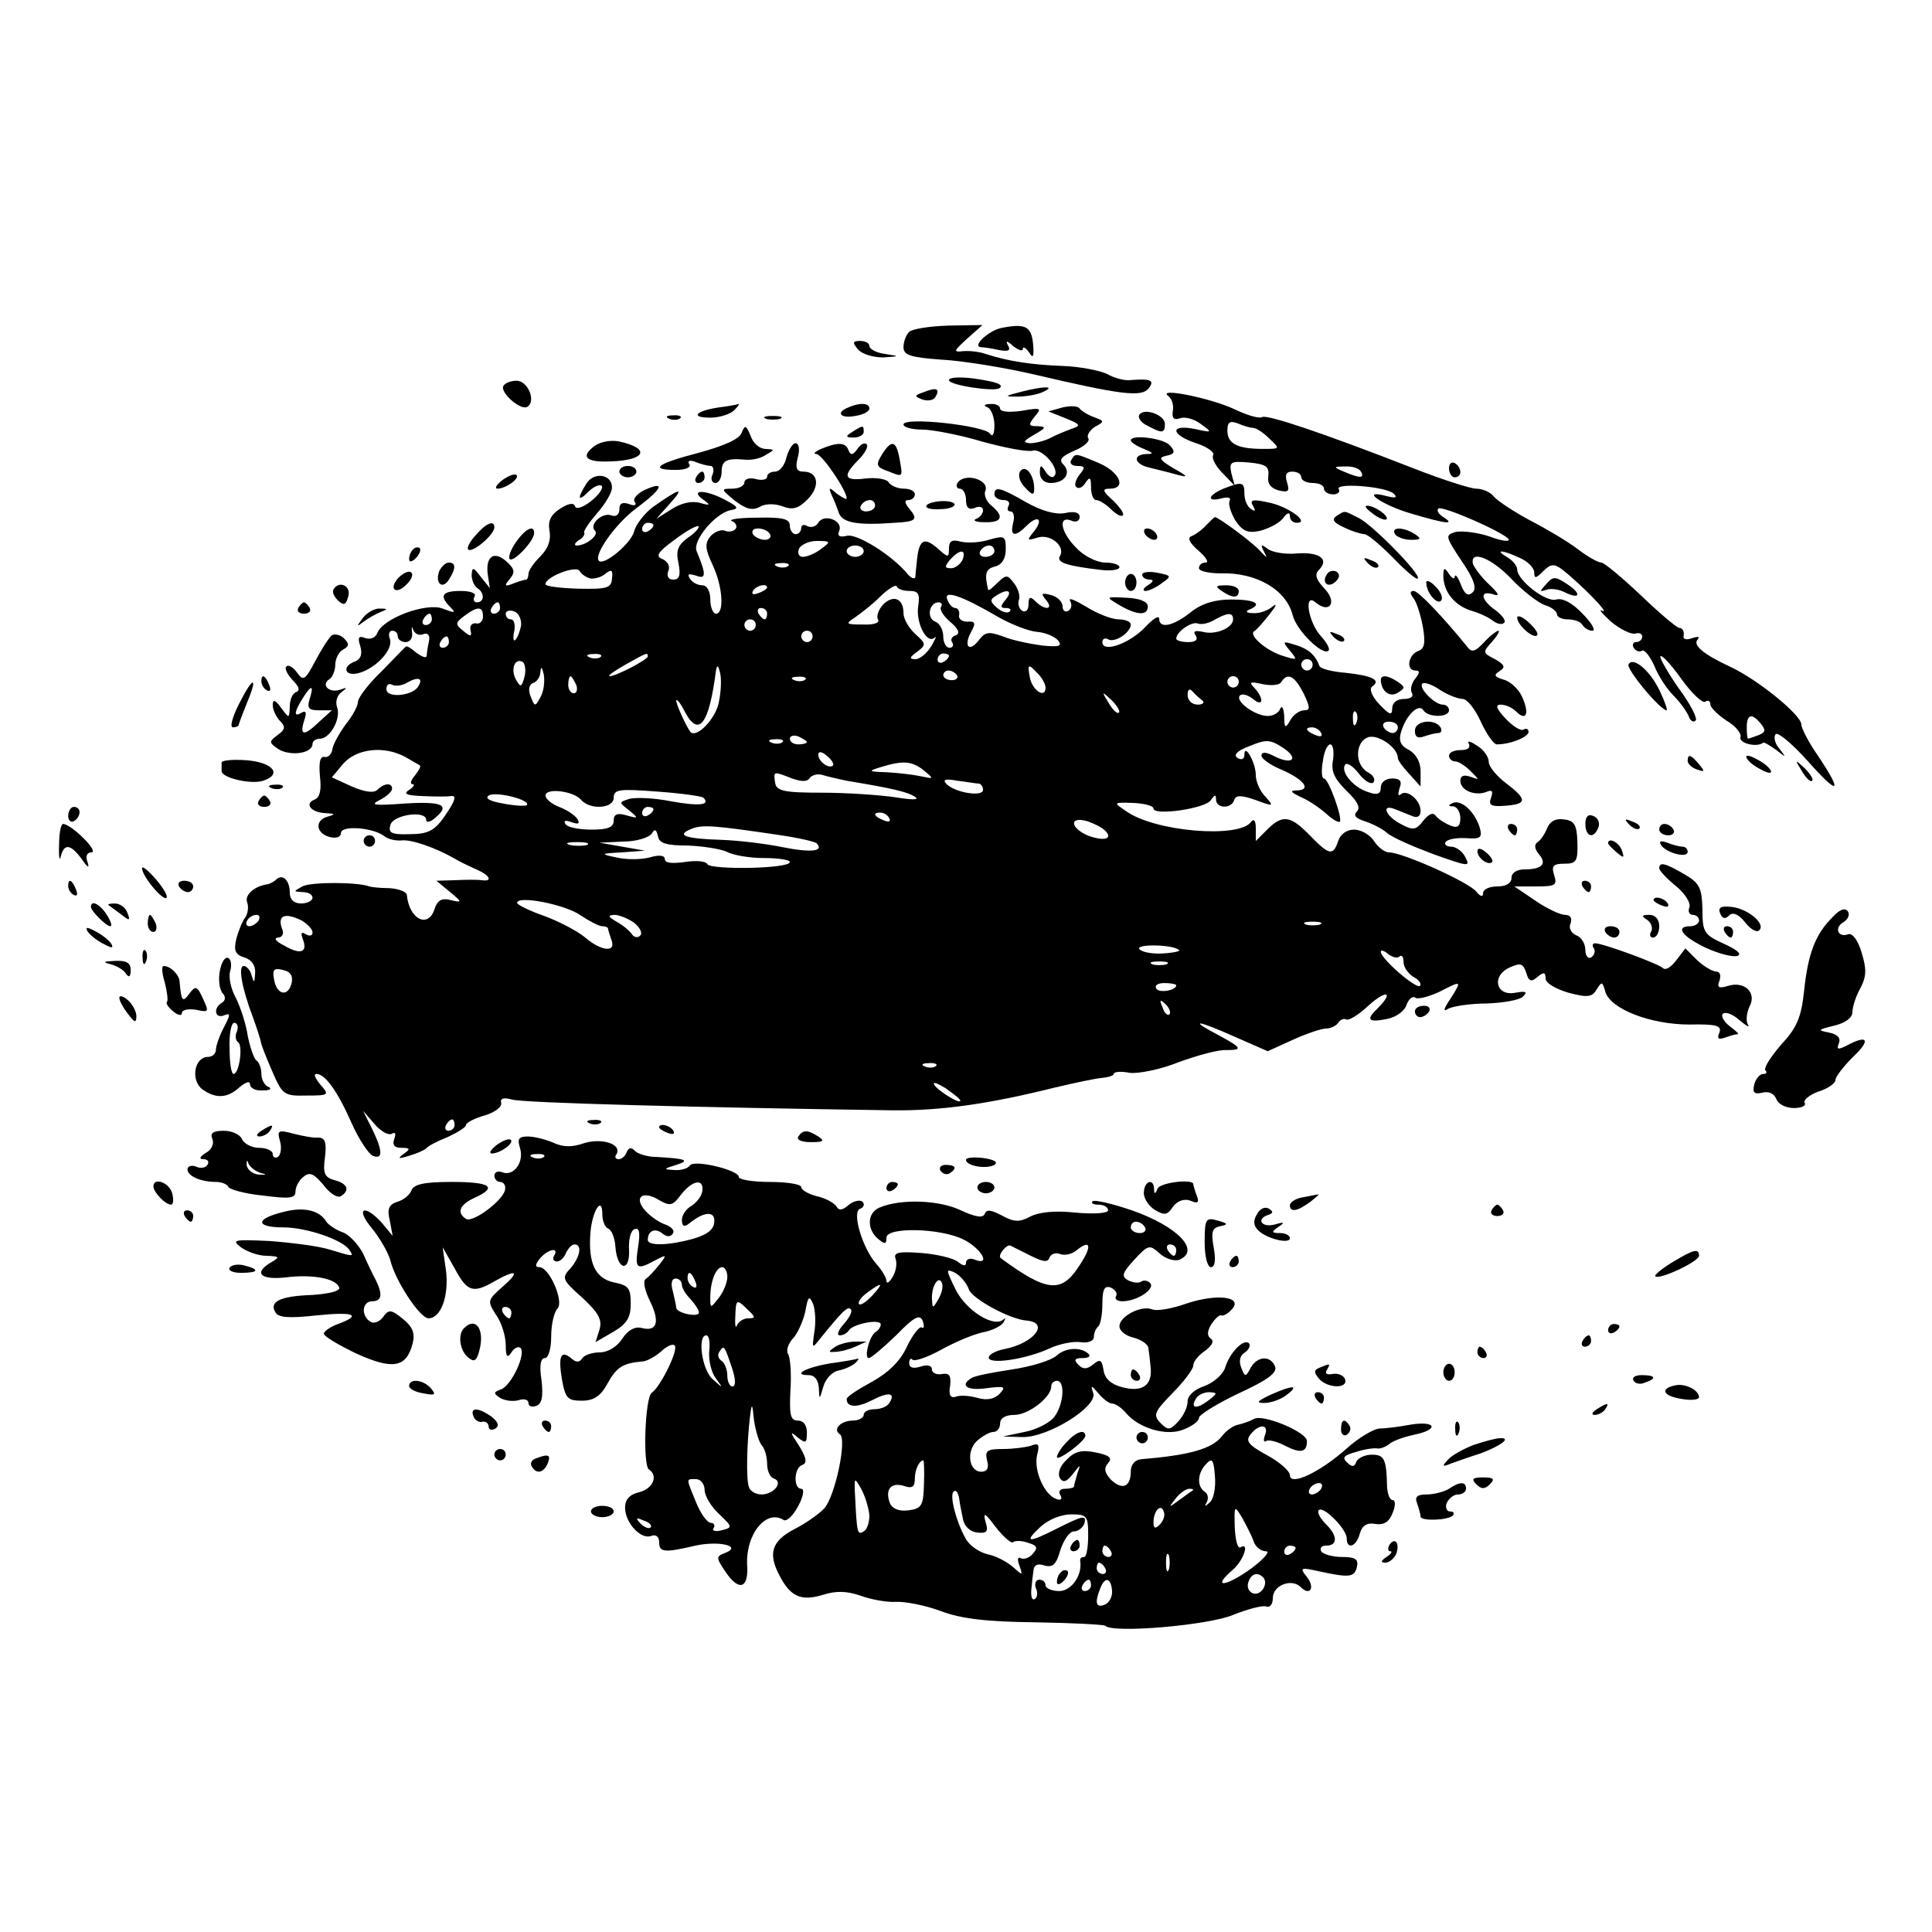 <svg version="1" xmlns="http://www.w3.org/2000/svg" width="453.333" height="453.333" viewBox="0 0 340 340"><path d="M160 58.4c-.6.6-1 1.8-1 2.7 0 1.4 1.2 1.8 6.8 2.2 3.7.2 11 1.4 16.2 2.6 15.3 3.6 18.8 4 20.1 2.5 1.2-1.5.4-1.8-3.3-1.5-1 .1-2.8-.4-4-1.1-1.3-.6-4.8-1.3-7.8-1.4-5.4-.2-9.5-.8-13.5-2.1-1.1-.4-2.9-.6-4-.5-1.8.2-1.7 0 .7-2.2l2.7-2.4-6 .1c-3.3.1-6.4.6-6.9 1.1z"/><path d="M176.3 57.7c-2.2.4-5.3 3.2-3.7 3.4.5 0 1.9.2 3.2.5 1.7.3 2.1.1 1.6-.8s-.2-.9.9.1c.9.7 1.7 1 1.7.5s.5-.2 1.1.6c.7 1.2.9.8.7-1.5-.3-3.1-1.4-3.6-5.5-2.8zM151 61.5c.7.8 2.6 1.4 4.4 1.4 3-.2 3-.2.4-.6-1.6-.2-2.8-.9-2.8-1.4 0-.5-.7-.9-1.6-.9-1.4 0-1.4.3-.4 1.5zM167 66.9c0 .9 8.1 2.1 8.9 1.4.8-.6-.4-1.1-4.6-1.7-2.4-.3-4.3-.2-4.3.3zM88.6 67.9c-.7 1.1 3 4.4 4.2 3.7 1.6-1 .1-4.6-1.9-4.6-1 0-2 .4-2.3.9zM162.6 69c-1.7.6-1.8.7-.3 1.3.9.3 1.9.2 2.3-.4.9-1.5.2-1.8-2-.9zM179.5 69c-2.7.7-2.8.8-.5.8 1.4 0 3.4-.3 4.5-.8 2.5-1.1.2-1.1-4 0zM205.6 69.7c.6.4 1 1.6.8 2.6-.2 1.3.2 1.7 1.3 1.3.8-.3 2.4.1 3.6 1 2.1 1.5 2.1 1.6-1 .9-4.5-.9-4.3 1 .2 2.5 1.9.6 3.3 1.6 3 2.1-.3.5.4 1.9 1.6 3.1l2.2 2.3-.6-2.2c-.4-2-.2-2.2 3.2-1.9 2.9.3 3.5.7 3.3 2.4-.2 1.3.4 2.1 1.8 2.5 1.7.4 2 .2 1.5-1.4-.4-1.3-.2-1.9.9-1.9.9 0 1.6.4 1.6 1 0 .5.9 1 2 1s2 .4 2 1c0 .5.7 1 1.6 1 .8 0 1.3-.4 1-.9-.8-1.2 8.4-.5 9.7.8.7.7.2.8-1.3.4-4.9-1.3-.8 1.6 4.4 3.1 6.1 1.8 7.8 2 5.6.6-.8-.5-1.2-1.1-.9-1.5.7-.6 11.6 4.2 12.4 5.4.2.5-1.3.3-3.4-.5-2.1-.7-4.7-1-5.9-.8-1.9.6-1.9.7 1 5.1 2.2 3.2 2.7 4.8 2 5.5-.8.8-1.4.5-2.1-1.3-.5-1.3-1-2-1.1-1.4 0 .5-.5.3-1-.5-.8-1.2-1-1.2-1 .5.1 2.7 2 5.1 5 6 1.4.4 3.1 1.2 3.8 1.8.7.5 1.5.7 1.9.3.4-.3-.3-1.3-1.5-2.2-2.6-1.8-2.9-3.6-.4-2.8 1.2.4 1-.1-.8-1.8-1.4-1.3-2.6-3-2.8-3.6-.5-2.5 3.3-1 6.8 2.7 2 2.1 4.7 4.2 5.9 4.6 1.1.3 2.1 1.1 2.1 1.6s.9.9 1.9.9c1.1 0 2.3.4 2.6 1 .3.5 1.1 1 1.7 1 .7 0-.1-1.4-1.7-3-1.8-1.9-3.5-2.8-4.6-2.5-1.8.6-6.9-3.4-6.9-5.3 0-.6-.8-1.6-1.7-2.1-2.4-1.4-1-1.4 2.2.1 1.4.6 2.5 1.8 2.5 2.5 0 1.2.3 1.1 1.6-.2s1.9-1.3 3.3-.3c3.3 2.6 8.6 8 7.1 7.3-.8-.4-.1.4 1.5 1.9 1.7 1.4 3.6 2.3 4.3 2.1.6-.2 1.2 0 1.2.5 0 .6-.5 1-1.1 1-.5 0-.7.5-.4 1 .4.6 1 .8 1.5.5.4-.2 1.3.9 2.1 2.6.7 1.8 2.2 4.1 3.4 5.3 1.2 1.2 2.4 2.9 2.7 3.7.3.8.8 1.1 1.2.7.4-.3-.9-2.9-3-5.7-2-2.9-3.4-5.4-3.2-5.6.3-.3 1.9 1.5 3.7 4 1.8 2.5 3.7 4.3 4.2 4 .5-.4.9-.1.9.5 0 .5 1.3 1.8 2.8 2.8 1.6.9 2.7 2.3 2.5 2.9-.4 1.1 2.9 1.9 4 1 .2-.1 1.2.5 2.3 1.3 1.8 1.4 1.8 1.4.5-.3-.8-.9-1-2.1-.6-2.5.4-.4 2.9 1.7 5.6 4.7 5.5 6.2 6.3 5.8 1.9-.8-1.7-2.4-3-5-3-5.6 0-1.7-7.8-8-12.6-10.2-4.7-2.2-6.6-3.8-5.6-4.8.4-.5-.1-.5-1-.2-1.1.4-1.7.2-1.5-.5.1-.7-.2-1.3-.8-1.3-.5-.1-3.6-2.7-6.8-5.8-3.3-3.1-6.4-5.7-6.9-5.7-.6 0-2.5-1.1-4.2-2.4-1.7-1.3-5.4-3.5-8.3-5-2.8-1.5-5.7-3.4-6.4-4.2-.6-.8-2-1.4-3.1-1.4-1 0-6-1.6-11.1-3.6-15.9-6.2-25.7-9.5-26.6-9-.5.3-2.6-.3-4.9-1.4-4-1.9-13.7-3.9-11.6-2.3zm14.9 5.6c.6 0 1.9.9 2.9 1.9 1.9 1.8 1.9 1.8-1.1 1.8-4.5 0-6.3-.9-6.3-3.2 0-1.5.4-1.8 1.8-1.3.9.4 2.2.8 2.7.8zm19 7.7c.7 1.2-.2 1.2-3 0-1.9-.8-1.9-.9.2-.9 1.2-.1 2.5.3 2.8.9zm70.4 44.4c.9 1.1.8 1.5-.5 2-.8.3-1.7.6-1.8.6-.1 0-.2-.9-.2-2 0-2.3.9-2.6 2.5-.6zM126.5 71.7c-4.1.6-5.1 1.8-1.5 1.8 1.6 0 3.5-.6 4.2-1.3.6-.6 1-1.1.8-1.1-.3.1-1.8.4-3.5.6zM149.3 71.7c-2.3.9-1.4 2 1.2 1.5 1.4-.2 2.5-.8 2.5-1.3 0-1-1.7-1.1-3.7-.2zM173.8 71.7c.6.2 1.2 1.7 1.2 3.1 0 1.6-.3 2.2-.8 1.5-.9-1.4-15.2-3-15.2-1.6 0 .5 1.5.9 3.3.9 1.7 0 6.5.9 10.5 2.1 4 1.1 8.1 1.9 9 1.6 1.7-.4 4.9 3.4 3.7 4.5-.3.4-1 0-1.5-.8-.8-1.3-1-1.2-1 .2 0 1.1.8 1.8 1.9 1.8 2.5 0 3.7-1.8 2.2-3.3-.8-.8-.3-1.4 2-2.4 1.7-.7 2.8-1.7 2.4-2.2-.3-.5.3-1.4 1.2-2 1.7-.9 1.7-1-.2-1.7-1.1-.4-2.2-1.1-2.5-1.5-.3-.5-1.7-.5-3-.2l-2.5.7 3 1.2c2.7 1.1 2.8 1.3 1 1.9-1.1.4-2.8 1.1-3.7 1.6-1 .5-2.6.9-3.5.9-1.4-.1-1.2-.4.7-1.5 2.1-1.2 2.2-1.4.6-1.5-1.6 0-1.7-.2-.5-1.7 1.3-1.5 1.1-1.6-2.3-1-2.1.3-3.8.2-3.8-.4 0-.5-.8-.9-1.7-.8-1.1 0-1.3.3-.5.6zM200.5 73c-.3.5.3 1.4 1.4 1.9 2.6 1.4 3.1 1.4 3.1-.3 0-1.6-3.7-2.9-4.5-1.6zM117.8 73.7c.7.3 1.6.2 1.9-.1.4-.3-.2-.6-1.3-.5-1.1 0-1.4.3-.6.6zM134.8 73.7c.6.2 1.8.2 2.5 0 .6-.3.1-.5-1.3-.5-1.4 0-1.9.2-1.2.5zM130.5 76.2c-.4 1.1-3.2 2.3-7.6 3.5-7.3 1.9-8.8 3-3.9 3 1.7 0 2.7-.5 2.3-1-.4-.6.1-.8 1.1-.4s2.2.7 2.7.7c.4 0 .6.7.3 1.5-.4.8-.1 1.5.5 1.5s1.1-.9 1.1-2c0-2 .9-2.4 4.2-2.1 1 .1 2.6-.2 3.5-.8 1.7-1 1.7-1 0-1.1-1 0-2.2-1-2.6-2.3-.8-1.9-1-2-1.6-.5zM150 76c-1.3.8-1.2 1 .3 1 .9 0 1.7-.5 1.7-1 0-1.2-.1-1.2-2 0zM104.6 78.5c-2.5 1.9-1.5 2.9 2.9 2.7 6.2-.2 7-2.3 1.5-3.5-1.4-.3-3.3 0-4.4.8zM199 77.5c0 .3 1 1 2.3 1.5 1.7.7 1.8.9.5.9-2.6.1-2.2 1.8.5 2.4 1.2.3 3.3.8 4.7 1.2 2.2.6 2.2.4-.5-1.1-2.5-1.5-2.7-1.9-1.2-2.2 1.4-.3 1.6-.7.6-1.8-1.1-1.3-6.9-2-6.9-.9zM138.4 80.5c-.3 1.4-1.2 2.5-2 2.5s-1.4.4-1.4.9-.9.7-2 .4c-1.1-.3-2 0-2 .6s-1 1.1-2.1 1.1c-2.1 0-2 .1.4 2.1 2 1.5 3.1 1.8 4.4 1.1 1-.6 2.6-.6 4-.1 1.8.7 2.8.4 4.4-1.2 2.3-2.3 1.9-4.9-.7-4.9-1.2 0-1.5-.6-1-2.5.4-1.4.2-2.5-.4-2.5-.5 0-1.2 1.1-1.6 2.5zM144.5 79c-1.1.5-1.5.9-.8.9 1 .1 5.3 6.4 5.3 7.8 0 .3-.7-.1-1.7-.8-1.4-1.2-1.5-1.2-1 .1.4.8 1 2.3 1.3 3.2.6 1.8 3.2 2.3 9.9 1.8 3.8-.2 4.1-.6 2.5-2.5-.8-1-.9-1.5-.1-1.5.6 0 1.1-.5 1.1-1 0-.6-.9-1-1.9-1-1.1 0-2.3-.5-2.7-1.1-.3-.6-2.2-.9-4-.7-3.9.5-4.2-.4-1.3-3.3 1.1-1.1 1.8-2.4 1.4-2.7-.3-.4-1.1 0-1.6.8-.8 1.1-1.2 1.2-1.6.2-.5-1.4-1.9-1.4-4.8-.2zm9.5 10c0 .5-.7 1-1.6 1-.8 0-1.2-.5-.9-1 .3-.6 1-1 1.6-1 .5 0 .9.4.9 1z"/><path d="M155.2 80c-1.1 1.8-1 2.2 1 2.9 2.8 1.1 2.7 1.2 2.1-2.2-.6-3.2-1.4-3.4-3.1-.7zM188.5 81c-.3.5.1 1 1.1 1 1.4 0 1.4.3.4 1.5-.7.9-1 1.9-.6 2.2.4.4 1.1.1 1.6-.7.8-1.2 1-1 1 .7 0 1.3.4 2.3.9 2.3s1.7.7 2.6 1.6c.9.9 1.8 1.4 2.1 1.1.3-.3-.5-1.4-1.7-2.6-1.9-1.7-2-2.1-.6-2.1 3 0 1.8-2.9-1.9-4.5-4.3-1.8-4.1-1.8-4.9-.5zM255 82.4c0 .9.5 1.6 1 1.6.6 0 1-.4 1-.9 0-.6-.4-1.3-1-1.6-.5-.3-1 .1-1 .9zM109 83c0 .5.7 1 1.5 1s1.5-.5 1.5-1c0-.6-.7-1-1.5-1s-1.5.4-1.5 1zM179.5 83c-.4.7 0 1.9.9 2.8 1.3 1.4 1.6 1.4 1.6.2 0-2.5-1.6-4.4-2.5-3zM88.4 84.5c-1 .8-1.4 1.4-.9 1.5 1.5 0 4-1.8 3.4-2.4-.3-.3-1.4.1-2.5.9z"/><path d="M103.2 85.1c-1.7 2.7-1.5 3.3.4 1.4.9-.9 1.9-1.3 2.3-1 .3.4-.5 1.6-1.9 2.7s-2.6 1.5-2.8.9c-.2-.7-1.2-.5-2.6.4-1.7 1.1-2.2 2.2-1.9 3.9.3 1.6-.2 3.1-1.6 4.5-1.2 1.2-2.1 2.5-2.1 3.1 0 .5-.2 1-.4 1s-1.3.3-2.3.7c-1.5.6-1.6.4-.6-.8 1-1.2.9-1.8-.7-3.2-2.2-1.9-3.7-.6-3.1 2.8l.3 2-1.6-2c-1.3-1.7-1.5-1.8-1.6-.3 0 .9.5 2 1 2.3 1.3.8 1.3 2.5-.1 2.5-.5 0-.7-.5-.4-1 .4-.6-.7-1-2.4-1-3.3 0-3.9.8-1.8 2.9 1 1 .7 1-1.4.2-2.9-1.1-10.5 1.7-11.5 4.3-.3.8-1.2 1.2-2.1.9-1.2-.5-1.4-.1-.9 1.4.4 1.4.1 2.3-.9 2.7-2.5.9-1.8 2.8.8 2 3-.9 6-4.2 5.3-6-.3-.7-.1-1.4.4-1.4.6 0 1 .4 1 1 0 .5.6 1 1.4 1 .8 0 1.3-.8 1.1-1.8-.1-.9 0-1.1.2-.4.3.8 1.1 1.1 1.8.8.8-.3 1.2.2 1 1.2-.2.9-.4 2.1-.4 2.6-.1.5-.8.2-1.8-.5-.9-.8-1.7-1.3-1.9-1.1-.2.2-2.1 2.1-4.3 4.4-2.3 2.2-4.1 4.6-4.1 5.3 0 .7-.9 2.4-2.1 3.9-1.1 1.5-2.2 3.4-2.4 4.4-.1.9-.8 1.6-1.4 1.4-.8-.1-1 1-.8 3.4.3 2.4 0 3.7-.9 4.1-1.9.7-.7 2.3 1.9 2.4 1.7.1 1.8.2.4.6-2.3.6-2.2 2.9.3 3.6 1.2.3 2 0 2-.7 0-1.4 5.7-1 7.7.6.6.5 2 .8 3 .7 1.7-.2 6 1.3 9.3 3.2.8.5 2.5 1.3 3.8 1.9 2.4 1 3 2.2 1 1.9-.7-.1-2.8-.1-4.7 0l-3.3.1 2.3 1.9c2.3 1.9 2.3 2 .2 1.5-1.5-.4-2.3 0-2.8 1.5-1.1 3.6-4.5 1.9-4.9-2.4-.1-.6-1.5-1.1-3.1-1.2-1.7 0-3.2-.2-3.5-.3-2.1-.8-10.4-.8-11.8 0-1.6.9-1.6.9.1 1 .9 0 1.7.4 1.7 1 0 .5-.9 1-2 1-1.3 0-2-.7-2-1.9 0-2.2-1.3-3.4-2.4-2.3-.4.4-1.1.7-1.4.8-2.4.3-4.2 1.9-3.7 3.2.3.8.1 2-.3 2.6-.5.6-1.2 2.3-1.6 3.8-.5 2.1-.2 2.8 1.4 3.3 1.3.4 2 1.4 1.9 2.8-.1 1.7-.2 1.8-.6.4-.2-.9-.9-1.7-1.4-1.7-1 0-.4 3.7 1.6 9 .7 1.9 1.3 3.8 1.4 4.3 0 .4.9 2.7 2 5.2 1.8 4.2 2.1 4.4 6.1 4.3 3.9 0 4-.1 2.4-1.9-.9-1.1-1.3-1.9-.7-1.9 1.5 0 3.7 3 6.2 8.7 1.3 2.9 3 5.4 3.7 5.7 1.8.7 1.8-.8-.1-4.7l-1.6-3.2 2 2.3c1.1 1.3 2.5 2.1 3.1 1.7.6-.3.7 0 .4.9-.4 1.1 0 1.6 1.2 1.6 1.6 0 1.7.2.4 1.1-1.1.8-.9.9 1 .3 1.4-.4 2.7-1 3-1.3.3-.4 2-1.3 3.8-2 1.7-.8 3.2-1.7 3.2-2.1 0-.4 1.5-1.2 3.3-1.7 1.7-.5 3.1-1.5 2.9-2.2-.2-.8.4-1 1.9-.6 1.7.6 32.7 1.4 66.9 1.9 8.5.1 17-1.1 28.6-4 3.4-.8 7.1-1.6 8.3-1.7 1.1-.1 2.1-.4 2.1-.7 0-.4 1.3-.5 2.8-.2 1.5.2 5.5-.6 8.7-1.9 3.3-1.2 7-2.2 8.3-2.1 3 0 2.8-.4-1.5-2.7-5.3-2.8-3.6-2.6 3.1.4l5.7 2.5 4.4-2c2.4-1.1 5.1-2 5.9-2 .8 0 1.8-.5 2.1-1 .4-.6 1-.8 1.4-.6.4.3 2.2-.8 3.9-2.4 3.2-2.9 4.6-2.5 1.6.5-2.1 2-1.6 2.5 1.8 1.8 1.5-.3 3-1.4 3.3-2.4.4-1.1 1.1-1.7 1.6-1.3.5.3 2.3-.2 4.1-1 4.1-2.1 4.1-2.1 2.1 1.1-1.3 1.9-1.4 2.5-.4 1.8.8-.4 3.8-.9 6.7-.9 2.9-.1 5.8-.6 6.4-1.2.9-.9.5-1-1.3-.7-3.4.7-4.3-2.9-1.1-4.4 2-.9 2.4-.8 3 .9.4 1.5.9 1.7 2 .7 1.1-.9 1.4-.8 1.4.3 0 .8 1.7 1.8 4 2.5 3.4.9 4.2.8 5-.6.9-1.4 1-1.4 1.5.4.9 3.1 8 5.8 14.8 5.8 4.8-.1 5.7.2 5.3 1.4-.5 1.1-.2 1.3 1 .9.8-.3 1.8-.6 2.2-.6.3 0-.3-.6-1.4-1.4-1-.8-1.6-1.8-1.2-2.2.5-.4 1.8.1 3 1.2 1.2 1 1.8 1.3 1.4.7-.4-.7-.2-2.1.3-3.2 1.3-2.4-.9-4.5-3.8-3.6-1.6.5-2 .3-1.5-.9.3-.9.1-1.6-.5-1.6-.7 0-2.2-.9-3.4-2l-2.1-2.1-1.6 2.1c-.9 1.2-1.9 1.8-2.3 1.4-.8-.8-10.6-4.4-12-4.4-.4 0-.6.4-.2.9.3.5.1 1.2-.5 1.6-.5.3-1-.3-1-1.3 0-1.1-.7-2.3-1.6-2.6-.9-.4-1.4-1.3-1-2.1.3-.9 0-1.5-1-1.5-.8 0-3.2-1.1-5.2-2.5l-3.7-2.5h3.8c3.4 0 3.8-.2 3.2-2-.5-1.6-.2-2 1.8-2 2.1 0 2.4-.4 2.3-3.8-.1-3-.5-3.8-2.4-4-1.4-.2-2.4.3-2.9 1.5-.4 1-1.1 2.1-1.7 2.5-.6.4-.6 1.1.2 2.1 1.5 1.7.6 2.7-2.5 2.7-1.4 0-2.3.6-2.3 1.5s-.9 1.5-2.5 1.5c-1.4 0-2.5.5-2.5 1.2s-.5.6-1.2-.3c-1.4-1.7-13-6.9-15.4-6.9-.7 0-1.9-.9-2.6-2-.7-1.1-2.3-2-3.5-2-1.3 0-2.4.8-2.8 2-.9 2.7-1.6 2.5-5-1s-4.8-3.7-7.5-1l-2 2v-2.3c0-1.2-.3-1.7-.8-1.1-2 3-17 1.8-22.1-1.9-2.2-1.5-2.2-1.5 1.3-1.4 2 .1 3.6.5 3.6 1 0 1.3 9.2 0 10.1-1.5.7-1 .9-1 .9-.1 0 1.6 2.7 1.7 3.2.1.3-.9 1.2-.9 3.8 0 3.2 1.2 3.2 1.1 1.7-.6-1-1-1.7-2.7-1.7-3.8 0-2.2-2-5.7-2-3.6 0 .8-.5 1-1.2.6-.8-.5-.1-1.3 2.1-2.1 2.9-1.2 3.6-1.2 5.9.3 3 2 1.5 3.1-1.7 1.4-1.4-.7-2.1-.7-2.1 0 0 .5 1.5 1.6 3.4 2.4 4 1.7 5.5 3.6 2.9 3.7-1.4 0-1.2.3.7 1.2 1.4.6 3.4 2 4.4 2.9 1.1 1 2.1 1.6 2.4 1.4.5-.6-2-7.6-2.8-7.6-.4 0-.5-1.4-.2-3 .2-1.7.8-3 1.3-3s.7 1.2.5 2.7c-.4 2 .2 3.3 2.3 5.4 1.9 1.8 2.6 3 1.9 3.7-.7.7-.2 1.2 1.3 1.7 1.3.4 3.1 1.3 3.9 2 .8.8 4.5 2.4 8.2 3.8 6.2 2.2 6.6 2.3 5.7.6-.5-1.1-1.7-1.9-2.5-1.9s-1.3-.4-1-.8c.3-.5 1.9-.8 3.6-.7 2.6.2 2.9-.1 2.4-1.9-.9-2.8-3.2-4.9-4.7-4.3-.9.4-.9.6.1.6.6.1 1.2 1 1.2 2.1 0 1.4-.5 1.8-1.7 1.3-1-.4-2.1-1.1-2.6-1.7-.5-.7-1.2-.4-2.2.8-1.3 1.7-1.8 1.8-4 .6-2.7-1.4-3.5-3.6-1-2.6.8.3 2.2.9 3 1.2.9.4 1.5.1 1.5-.9 0-1.9-2.4-3.9-3.5-2.9-.5.4-.5-.1-.2-1.1.5-1.2.1-1.7-1.3-1.7-1.2 0-2 .7-2 1.6 0 1.1-.6 1.4-2.2.8-2.6-.8-4.9-3.5-4.1-4.8.3-.5 1.4.2 2.4 1.5s2.1 2 2.6 1.6c.4-.5 0-1.3-1-1.8-2.4-1.4-2.2-5.5.2-6.2 1.8-.4 5.1 1.9 5.1 3.7 0 .4.9 1.6 2 2.8l2 2.2v-2.7c0-1.6-.8-3-2-3.7-1.6-.8-1.9-1.7-1.4-3.3.9-2.9 3.1-5 3.9-3.7.8 1.3 4.5 1.3 4.5 0 0-.6-.5-1-1.1-1-1.4 0-4.3-2.9-3.6-3.7.4-.3 1.8.2 3.1 1.1 1.4.9 3.2 1.6 4 1.6.8 0 2.2 1.8 3.2 4s2.3 4 2.8 4c2.4 0 5.6-1.3 5.6-2.2 0-.5-.4-.7-.9-.4-.4.3-1.9-.6-3.1-1.9-1.7-1.8-1.9-2.5-.9-2.5.8 0 2 .5 2.7 1.2 1.8 1.8 2.4.4 1.1-2.5-.6-1.4-2.1-2.8-3.3-3.1-1.6-.5-1.8-.8-.7-1.5s.9-1.1-.8-2.1c-2.2-1.1-2.2-1.2-.5-3.1.9-1 1.4-1.9 1.1-1.9-.3 0-1.5.9-2.6 2.1-1.5 1.6-2.1 1.8-2.9.7-4.3-5.3-8.6-9.8-9.4-9.8-.7 0-.7.4-.1 1.2.6.7 1.3 3 1.7 5.1.5 2.9.3 3.9-.9 4.3-1.7.7-2.1 3.4-.4 3.4.8 0 .8.4-.1 1.5-.6.8-.9 1.9-.5 2.5.3.6-.3 1-1.4 1-1.3 0-2.1.7-2.1 1.7 0 1.3-.5 1.1-2.3-.8-1.3-1.4-1.8-2.7-1.2-3.1 1.6-1.1 0-1.9-4.7-2.4-2.4-.2-4.4-.7-4.6-1.2-.7-1.9-1.9-3-4.2-3.7-2.3-.7-2.4-.7-1 1s1.3 1.7-1 1c-3.1-.9-6.3-3.7-5.3-4.4.5-.3 1.7-1.7 2.8-3.1 1.1-1.4 1.3-1.9.5-1.3-.8.7-2.3 1.3-3.5 1.2-1.1 0-1.4-.3-.7-.6 2.5-1 1.1-1.8-3.1-1.8-2.9 0-5.2.7-7.1 2.2-3.1 2.5-5.6 3-5.6 1.2 0-.7-1.1 0-2.4 1.4-2.7 2.9-7.6 4.7-7.6 2.7 0-.6.5-.8 1-.5 1.2.7 4-1.2 4-2.6 0-.5-1-.9-2.1-.9-1.2 0-3.8-1-5.7-2.2-2-1.2-3.2-1.7-2.9-1.1.4.7.3 1.4-.3 1.8-.5.3-1 0-1-.8s-.9-1.7-2.1-2c-1.6-.4-1.8-.3-.8.9 1.4 1.7-.2 1.9-1.9.2-.9-.9-1.2-.8-1.2.6 0 1-.5 1.4-1.1 1.1-.6-.4-.8-1.2-.6-1.9.3-.6-.1-2-.8-2.9-1.2-1.6-1.4-1.6-2.9-.2-.9.9-1.6 1.5-1.7 1.3-.7-2.9-.4-3.7 1.2-4.1 1.2-.3 1.9-1.4 1.9-3 0-2.4-.2-2.5-3-1.7-1.6.5-3.8.6-5 .3-1.4-.4-2-.1-2 1.2 0 1.7-.1 1.7-2 0-2.3-2-3.2-1.6-3.6 1.8-.1 1.2-.3 2.6-.3 3.2-.1.5-.7.3-1.4-.5-2.6-3.2-8.9-7.2-10.7-6.7-1.3.3-1.7 0-1.3-.9.7-1.8-2.7-3.1-3.7-1.4-.4.7-1.3.9-1.9.6-.6-.4-1.1-.2-1.1.3 0 .6-.4 1.1-1 1.1-.5 0-1-.7-1-1.5 0-1.2-1.3-1.5-5.7-1.4-3.2 0-5.2.3-4.5.6.6.2 1 .9.7 1.3-.3.5-1.2.7-1.9.4-.7-.3-1.9.2-2.6 1-1 1.3-.9 2.2.4 5 1.8 3.8 2.1 8.6.6 8.6-.5 0-1-1.1-1-2.5 0-1.5-.6-2.5-1.4-2.5-.8 0-1.8-.5-2.2-1.2-.5-.8-.2-.9 1.1-.5 1.8.7 1.8-.2.1-4.3-.8-1.8 3.2-6.6 5.9-7.2 1.7-.3 1.5-.6-1.4-2.1-3.5-1.7-5.8-1.4-3.1.4 1.1.8.9.9-.8.4-1.4-.4-3.3 0-5 1.1l-2.7 1.7 2.5-2.8c2.6-2.9 1.6-2.6-3.2.8-1.4 1.1-2.9 3-3.2 4.2-.5 2.1-5.3 6.1-6.2 5.2-1-1 2.9-6.5 6.5-9.2 4.6-3.4 5.4-5 1.6-3.3-1.3.6-2.2 1.6-1.8 2.1.4.6 0 .8-1 .4-1.2-.4-1.7-.1-1.7.9s-.6 1.4-1.4 1.1c-1.6-.6-4 1.6-2.9 2.7.8.7-1.5 2.6-3.2 2.6-.5 0-.4-.4.3-.9.8-.4 1.2-1.1 1-1.4-.1-.3.9-1.8 2.3-3.4 1.4-1.6 2.6-3.6 2.6-4.5 0-2.4-3.2-2.8-4.5-.7zm11.8 7.3c0 .3-.4.8-1 1.1-.5.3-1 .1-1-.4 0-.6.5-1.1 1-1.1.6 0 1 .2 1 .4zm6.1 2.2c-1.8 1.3-2.2 2.3-1.7 4.5.4 2.1.2 2.9-.9 2.9-.9 0-1.2-.6-.9-1.5.4-.8-.1-1.7-1-2.1-1.3-.5-.9-1.2 2.1-3.4 2.1-1.6 4-2.6 4.2-2.4.3.2-.6 1.2-1.8 2zm14.4-.6c.3.5-.1 1-.9 1s-1.8-.5-2.1-1c-.3-.6.1-1 .9-1s1.8.4 2.1 1zm9 2.6c-1 .8-2.5 1.4-3.2 1.4-.7 0-1-.6-.7-1.4.3-.7 1.7-1.4 3.1-1.4 2.5 0 2.6.1.8 1.4zm7.5.4c0 .5-.7 1-1.5 1s-1.5-.5-1.5-1c0-.6.7-1 1.5-1s1.5.4 1.5 1zm23 0c0 .5-.7 1-1.6 1-.8 0-1.2-.5-.9-1 .3-.6 1-1 1.6-1 .5 0 .9.4.9 1zm-5.6 1.5c-.4.8-1.3 1.5-2 1.5-1.2 0-1.2-.3-.2-1.5 1.7-1.9 2.9-1.9 2.2 0zm-65.5 3.3c.7.1 1.9-.2 2.6-.8 1.1-.9 1.4-.7 1.2.8-.1 1.7-.9 1.9-5.9 1.8-3.2-.1-5.8-.4-5.8-.8 0-1.3 5.5-3.4 6-2.3.3.5 1.1 1.1 1.9 1.3zm34.8-2.2c-.3.3-1.2.4-1.9.1-.8-.3-.5-.6.6-.6 1.1-.1 1.7.2 1.3.5zm21.4 4.4c1.5 0 1.8.5 1.5 2.6-.5 2.9 1.5 6.9 2.9 5.6.4-.4.1.3-.6 1.5-.8 1.3-2 2.3-2.8 2.3-1.1 0-1.1-.3.3-1.3 1.6-1.2 1.6-1.4-.3-3.1-1.2-1.1-2.1-2.7-2.1-3.7 0-2.6-1.8-3.3-3.6-1.5-.8.9-1.2 2-.9 2.6.4.6-.7 1-2.7.9-2.9 0-3.1-.1-1.4-1.2 1-.7 3.1-2.3 4.5-3.7 1.4-1.4 2.8-2.2 2.9-1.8.2.5 1.2.8 2.3.8zm-25.1-.6c0 .2-.7.7-1.6 1-.8.3-1.2.2-.9-.4.6-1 2.5-1.4 2.5-.6zm40.7 5.2c2.3 1.3 5.4 2.5 6.8 2.6 1.4.1 3.1.8 3.7 1.5.8 1 .2 1.2-2.8.9-2.2-.3-5.2-.9-6.9-1.6-2.5-.9-3.1-.8-4.2.6-1.7 2.3-2.8 1.2-1.4-1.4.9-1.6.7-1.9-.7-1.8-.9 0-1.6-.5-1.4-1.2.1-.6-.2-1.2-.7-1.2-.5 0-1.1-.7-1.4-1.5-.7-1.8 2.7-.6 9 3.1zm1.3-3.1c-1 1.2-1 1.5 0 1.5.8 0 1 .3.7.6-.4.4-1.4.1-2.2-.6-1.3-1.1-1.3-1.5-.3-2.1 2.1-1.4 3.1-1 1.8.6zM88 107c0 .5-.5 1-1.1 1-.5 0-.7-.5-.4-1 .3-.6.8-1 1.1-1 .2 0 .4.4.4 1zm77.6-.2c-.3.5.5 1.7 1.7 2.7 1.4 1.2 1.7 2 .9 2.3-.7.2-1 .8-.6 1.3.3.5 0 .9-.5.9-.6 0-1.1-.9-1.1-2s-.6-2.3-1.4-2.6c-1.6-.6-1.1-3.4.6-3.4.5 0 .7.4.4.8zM85 108.5c0 .8-.6 1.4-1.2 1.2-.7-.1-1.2.4-1 1.2.3 1.2 0 1.2-1.3.1-1.4-1.1-1.4-1.4.2-2.6 2.4-1.8 3.3-1.7 3.3.1zm6.7 1.6c-.2 1-.6 2.1-1 2.5-.3.4-.5-.3-.2-1.5.2-1.1 0-2.1-.6-2.1-.5 0-.9-.4-.9-1 0-.5.7-.7 1.5-.4.8.3 1.3 1.4 1.2 2.5zM135 108c0 .5-.2 1-.4 1-.3 0-.8-.5-1.1-1-.3-.6-.1-1 .4-1 .6 0 1.1.4 1.1 1zm-59 1c0 .5-.5 1-1.1 1-.5 0-.7-.5-.4-1 .3-.6.8-1 1.1-1 .2 0 .4.4.4 1zm141 0c0 1.5-3.1 2.8-5.3 2.2-1.4-.3-1.8-.1-1.3.6.5.8 0 1.2-1.3 1.2-1.2 0-2.1-.3-2.1-.6 0-1.2 2.6-3 3.7-2.7.7.3 2 0 3-.6 2.3-1.3 3.3-1.4 3.3-.1zm-84 1c0 .5-.4 1-1 1-.5 0-1-.5-1-1 0-.6.5-1 1-1 .6 0 1 .4 1 1zm10 2c0 .5-.4 1-1 1-.5 0-1-.5-1-1 0-.6.5-1 1-1 .6 0 1 .4 1 1zm-64 1c0 .5-.5 1-1.1 1-.5 0-.7-.5-.4-1 .3-.6.8-1 1.1-1 .2 0 .4.4.4 1zm26.7 2.6c-.3.3-1.2.4-1.9.1-.8-.3-.5-.6.6-.6 1.1-.1 1.7.2 1.3.5zm8.3-.1c0 .6-5.6 3.5-6.7 3.5-.4-.1.8-.9 2.7-2 3.9-2.2 4-2.2 4-1.5zm53-.1c0 .3-.4.8-1 1.1-.5.3-1 .1-1-.4 0-.6.5-1.1 1-1.1.6 0 1 .2 1 .4zm-74.7 3.7c-.5 1.9-.7 1.9-1.5.5-1-1.8-.2-3.9 1.2-3.1.4.3.6 1.5.3 2.6zM231 117c0 .5-.4 1-1 1-.5 0-1-.5-1-1 0-.6.5-1 1-1 .6 0 1 .4 1 1zm-135.9 5.7c-.9 1.7-1 1.7-1.7-.1-.5-1.2-.3-2.1.4-2.4.7-.2 1.3-1.1 1.3-2 .1-1 .3-.8.6.5.2 1.2 0 3-.6 4zm31.4.9c-.5 2.8-3.9 6.4-5 5.2-.7-.9-2.5-4.8-2.5-5.5.1-.4.8.5 1.6 2.1 2.4 4.4 4.2 2 5.4-7.4.2-1.1.4-.9.7.3.3 1.1.2 3.4-.2 5.3zM184 121c0 2.1-2.5.4-2.8-2-.4-2.1-.2-2.2 1.2-.7.9.8 1.6 2.1 1.6 2.7zm-15.6-2.2c.3.5-.1.9-.9.9s-1.5-.4-1.5-.9c0-.4.4-.8.9-.8.6 0 1.2.4 1.5.8zm-94.8 2c-1 1.7-5.6 2.1-5.6.5 0-.8.4-1.1 1-.8.5.3 1.8.2 2.7-.4 2-1.1 2.8-.7 1.9.7zm27.8-.3c.3.8.1 1.5-.4 1.5-.6 0-1-.7-1-1.5s.2-1.5.4-1.5.6.7 1 1.5zm40.3-.9c-.3.3-1.2.4-1.9.1-.8-.3-.5-.6.6-.6 1.1-.1 1.7.2 1.3.5zm76.3.4c0 .5-.4 1-1 1-.5 0-1-.5-1-1 0-.6.5-1 1-1 .6 0 1 .4 1 1zm11.4 2c1.2 2.5 1.2 3 .1 3-.8 0-1.9.8-2.4 1.7-.9 1.6-1.1 1.5-1.1-.7-.1-1.4-.4-1.9-.7-1.3-.2.7-1.2 1.3-2.2 1.3-2.2 0-5.8-2.6-4.9-3.6.4-.4 1.4-.1 2.3.6 1.8 1.5 2 0 .3-1.9-1.1-1.1-.8-1.2 1.4-.7 1.5.3 3 .2 3.3-.4 1.1-1.7 2.3-1.1 3.9 2zm-17.9 1.2c.6.4.2.8-.7.8-1 0-1.8-.7-1.8-1.7 0-.9.3-1.2.8-.7.4.5 1.2 1.2 1.7 1.6zm-14.6 2.2c-.3.3-1.1-.5-1.8-1.7-1.3-2.1-1.2-2.1.5-.5 1 1 1.6 2 1.3 2.2zm41.8 1.8c-.3.8-.6.5-.6-.6-.1-1.1.2-1.7.5-1.3.3.3.4 1.2.1 1.9zm7.3.8c0 .5-.4 1-.9 1-.6 0-1.3-.5-1.6-1-.3-.6.1-1 .9-1 .9 0 1.6.4 1.6 1zm-13.5 1c.3.6-.1.7-.9.4-1.8-.7-2.1-1.4-.7-1.4.6 0 1.3.4 1.6 1zm-90.5 1.6c0 .2-.7.4-1.5.4s-1.5-.4-1.5-1c0-.5.7-.7 1.5-.4.8.4 1.5.8 1.5 1zm-4.3 0c-.3.3-1.2.4-1.9.1-.8-.3-.5-.6.6-.6 1.1-.1 1.7.2 1.3.5zm-66.4 2.6c1.2.7 2.4 1.4 2.6 1.5.2.2-.2.9-.9 1.8-.7.8-.9 1.5-.4 1.5s.2.5-.6 1c-1.1.7-.5 1 2.5 1.1 2.2.1 4.3.1 4.8 0 1.2-.2.8.9-1.3 3.9-1.6 2.2-2.8 2.8-5.9 2.8-3.2.1-3.8-.2-3.4-1.6.4-1.8 6.3-2.7 6.3-.9 0 .5.7.4 1.5-.3 2.8-2.3 1.5-3-5.2-2.6-5.4.4-6.3.3-4.5-.6 1.2-.6 2.2-1.5 2.2-2 0-1.1-1.4-1-2.6.2-.6.6-2.2.4-4.5-.6l-3.5-1.6 2-2.4c2.4-2.7 7.2-3.2 10.9-1.2zm75.3 1.5c-.7.7-2.6-.7-2.6-1.9 0-.6.6-.6 1.5.2.9.7 1.3 1.5 1.1 1.7zm16 .9c1.8 1.5 1.8 1.5-.6 1-1.4-.3-4.1-.6-6-.7-3.2-.1-3.3-.2-1-.9 3.9-1.2 5.5-1.1 7.6.6zm-23.2 1.4c1.7.6 2.7.6 3.1-.1.4-.5 1.4-.8 2.3-.5 1 .3 2.8.7 4.2 1 8.5 1.4 10.7 2 12 2.8.9.6-.3.6-3.5.1-2.7-.4-8.6-.8-12.9-.8-6.7 0-8-.3-8.2-1.8-.3-2-.3-2 3-.7zm32.9.9c.4.1.7.6.7 1.1 0 1.3-4.9.5-6.4-1-.8-.8-.3-1 1.9-.6 1.7.2 3.3.5 3.8.5zm-79.6 3.8c-.3.2-2.2.1-4.2-.3-2.3-.4-3.2-.9-2.5-1.4 1.3-.8 7.5.8 6.7 1.7zm9.5-1c1.6 1.9 5.8 1.6 5.8-.3 0-1.5 1-1.6 7.6-1.1 4.2.3 7.9.8 8.2 1.1 1.3 1.3-.8 1.5-5.8.6-3-.6-6.2-.7-7.3-.4-1.8.6-1.8.6 0 2 1.7 1.4 1.7 1.5-.4.9-1.7-.5-2.3-.2-2.3.9 0 1.2-1 1.6-3.9 1.6-2.2 0-4.3-.4-4.6-1-.4-.6.1-.7 1.1-.3 1.2.4 1.5.3 1-.6-.5-.7-1.9-1.6-3.2-2.1-1.3-.5-2.4-1.4-2.4-2 0-1.4 4.9-.8 6.2.7zm12.8 1.7c0 .3-.4.8-1 1.1-.5.3-1 .1-1-.4 0-.6.5-1.1 1-1.1.6 0 1 .2 1 .4zm41.5 1.6c.3.6-.1.7-.9.4-1.8-.7-2.1-1.4-.7-1.4.6 0 1.3.4 1.6 1zm37.9 2.1c1.6 1.5 0 2-2.8 1-3.2-1.3-3.6-3.5-.3-2.6 1.2.4 2.6 1.1 3.1 1.6zm-57.6.8c3.5.5 6.6 1.2 6.9 1.5 1.4 1.4-.9 1.7-5.9.7-2.9-.6-7.8-1.2-10.8-1.3-6.4-.2-8.1-.8-5.4-1.9 1.9-.8 3.7-.7 15.2 1zm-15.8 1.9c2.7.1 5.8.6 6.9 1.1 1.1.6 4 1.1 6.5 1.1s4.6.3 4.6.7c0 1.2-13.8 1.4-14.5.4-.3-.6-2.1-.7-4-.4-2.2.3-3.5.2-3.5-.5s-1-.8-2.7-.3c-1.6.4-4.1.4-5.8 0-2.9-.6-2.9-.7 1-.9l4-.3-4-.7-4-.7 4.2-.2c2.3 0 4.5-.7 5-1.4.5-.9.8-.8 1.1.5.2 1.2 1.5 1.6 5.2 1.6zm-17.7-.1c-.7.2-2.1.2-3 0-1-.3-.4-.5 1.2-.5 1.7 0 2.4.2 1.8.5zm-1.1 12.4c1.5 1 3.2 1.9 3.8 1.9.5 0 1 .2 1 .4s.3 1.1.6 2c.9 2.3-1.8 2-4.6-.4-1.3-1.1-4.5-2.8-7.2-3.8-2.6-.9-4.8-2-4.8-2.3 0-1.4 8.6.3 11.2 2.2zm-56.7.9c-.3.5-1.1 1-1.6 1-.6 0-.7-.5-.4-1 .3-.6 1.1-1 1.6-1 .6 0 .7.4.4 1zm7.6 0c1 .6 1.9 1.5 1.9 2.1 0 .6-.5.7-1.2.3-.8-.5-.9-.2-.5.9.9 2.3-.4 2.8-3.3 1.1-1.4-.7-1.9-1.3-1.1-1.4.7 0 1.1-.6.8-1.4-1-2.5.4-3.1 3.4-1.6zm58.5.4c1 .8 1.5 1.8 1.1 2.2-.4.5-1.1.4-1.5-.2-.4-.6-1.6-1.6-2.7-2.2-1.5-.9-1.6-1.1-.4-1.2.8 0 2.4.6 3.5 1.4zm120.7.3c-.7.2-1.9.2-2.5 0-.7-.3-.2-.5 1.2-.5s1.9.2 1.3.5zm-24.8 4.5c.3.2-1.1.5-3 .6-1.9.1-3.7-.3-4-.8-.6-.9 6-.8 7 .2zm38.8 1.1c.4-.3.7.1.7 1s.8 2 1.7 2.6c1 .5 1.5 1.2 1.2 1.6-.7.6-6.9-4.8-6.9-6 0-.4.6-.2 1.3.4.8.6 1.7.8 2 .4zm-41 1.4c-.7.2-1.9.2-2.5 0-.7-.3-.2-.5 1.2-.5s1.9.2 1.3.5zm-154 3.4c-.7 2.5-2.7 1.9-3.1-.9-.3-1.6.1-1.9 1.6-1.5 1.4.3 1.8 1.1 1.5 2.4zm155.7.3c0 .9-3 1.4-3.5.6-.4-.6.3-1 1.4-1 1.2 0 2.1.2 2.1.4zm-1.2 5.1c-.3.3-.9-.2-1.2-1.2-.6-1.4-.5-1.5.5-.6.7.7 1 1.5.7 1.8zm-41.1 9.1c-.3.3-1.2.4-1.9.1-.8-.3-.5-.6.6-.6 1.1-.1 1.7.2 1.3.5zm4.3 6.1c0 .7-3.9-1.7-4.6-2.8-.3-.6.5-.3 2 .6 1.4 1 2.6 1.9 2.6 2.2zM80 198c0 .5-.5 1-1.1 1-.5 0-.7-.5-.4-1 .3-.6.8-1 1.1-1 .2 0 .4.4.4 1zM122.5 84c-.3.5-.1 1 .4 1 .6 0 1.1-.5 1.1-1 0-.6-.2-1-.4-1-.3 0-.8.4-1.1 1zM168.5 85c-.3.5-.1 1 .4 1 .6 0 1.1.9 1.1 2 0 1.3.5 1.8 1.5 1.4.8-.4 1.5-.2 1.5.4 0 .6-.6 1.3-1.2 1.5-.7.3-.1.6 1.5.6 3 .1 3.5-1 1.2-2.9-.9-.7-1.4-1.9-1.1-2.6.8-2-3.7-3.3-4.9-1.4zM215.3 86c-2.8 1.2-3 2.4-.3 1.7 1.1-.3 1.7-.1 1.4.4-.3.6.2 2.1 1 3.5 1.3 1.9 2.2 2.3 4.4 1.8 1.5-.4 3.3-1.3 4-2.2.7-1 1.2-1.1 1.2-.4 0 .7.5 1.2 1.2 1.2 2.5 0-1.7-3-5.1-3.6-2.7-.6-3.2-.4-2.6.6.5.9.4 1.1-.3.6-.7-.4-1.2-1.6-1.2-2.7 0-2.1-.4-2.2-3.7-.9z"/><path d="M175 87c0 .5.7 1 1.6 1 .8 0 1.2.4.9 1-.3.5-.2 1 .3 1 .6 0 .8.9.5 2-.6 2.4.3 2.6 2.4.5 2-2 3-1.1 1.2 1.1-1.2 1.5-1.2 1.6.7 1 2.3-.7 5 1.6 3.9 3.3-.6 1.1 1.3 1.7 7.3 2.4 1.7.2 3.2 0 3.2-.5 0-.4-1.1-.8-2.5-.8s-3.7-1.1-5-2.5c-2.8-2.7-3.4-5.8-1-4.9.8.4 1.5.1 1.5-.6 0-.8-.9-1.1-2.6-.7-1.7.3-4.1-.4-6.8-1.9-4.5-2.6-5.6-2.9-5.6-1.4zM163 89.1c0 .4 1.1.6 2.5.5 1.4 0 2.5-.4 2.5-.8s-1.1-.7-2.5-.6c-1.4.1-2.5.5-2.5.9zM241.6 90.4c1 .8 2.1 1.2 2.4 1 .5-.6-2.1-2.4-3.4-2.4-.6 0-.1.6 1 1.4zM235.2 90.8c-.9.6-.5 1.2 1.3 2 1.4.7 3.1 1.2 3.6 1.2.6 0 2.8 1.9 5 4.1 2.2 2.3 4.2 4 4.4 3.7.7-.6-7.7-9.2-10.3-10.6-2.8-1.4-2.4-1.4-4-.4zM212.3 92.4c-.7.8-1.8 1.6-2.5 1.9-.9.3-.6 1.1 1.1 2.6 1.3 1.1 1.9 2.1 1.3 2.1-.7 0-1.2.4-1.2 1 0 .5 1.7.9 3.8.9 6.3-.2 11.6 2.9 12.7 7.4.7 2.7 5.3 7.2 6.3 6.2.3-.3-.3-1.4-1.3-2.5-2.3-2.5-3.1-7.8-1-6 2.5 2.1 3.9 0 1.6-2.4-1.5-1.6-1.8-2.5-1-3.3 1.9-1.9.1-3.2-3.9-2.9-2 .2-4.3-.2-5.1-.8-1.2-.9-1.3-.8-.7.4.7 1.3.6 1.3-.6 0-1.3-1.5-7.4-6-8-6-.2.1-.8.7-1.5 1.4zM83.7 94.2c-1 1.1-1.6 2.2-1.3 2.5.7.7 4.6-2.6 4.6-3.9 0-1.3-1.4-.8-3.3 1.4zM90.8 95.4c-.9 1.3-1.4 2.6-1.1 3 .7.6 4.3-3.2 4.3-4.6 0-1.5-1.5-.8-3.2 1.6zM201.5 94c.3.5 1.1 1 1.6 1 .6 0 .7-.5.4-1-.3-.6-1.1-1-1.6-1-.6 0-.7.4-.4 1zM245.5 94c.3.5 1.6 1 2.8 1 1.8 0 1.9-.2.7-1-2-1.3-4.3-1.3-3.5 0zM72.7 96.7c-.4.3-.7 1.1-.7 1.7 0 .6.5.5 1.2-.2.6-.6.9-1.4.7-1.7-.3-.3-.9-.2-1.2.2zM240.7 99.1c.7.7 1.5 1 1.8.7.3-.3-.2-.9-1.2-1.2-1.4-.6-1.5-.5-.6.5zM77.3 100.5c-.8 2.2.6 3.3 1.7 1.5 1.3-2 1.2-3 0-3-.6 0-1.3.7-1.7 1.5zM70.1 101.7c-1.8 2-.4 3.1 1.5 1.1.9-.9 1.2-1.8.7-2.1-.4-.3-1.4.2-2.2 1zM201 101.1c0 .5.6.9 1.3.9.8 0 .7.4-.3 1-.8.5-1 1-.4 1 .5 0 1.9-.6 2.9-1.4 1.7-1.2 1.7-1.3-.8-1.8-1.5-.3-2.7-.1-2.7.3z"/><path d="M233.5 101.1c-1 1.5.3 2.5 1.6 1.2.7-.7.7-1.3.1-1.7-.6-.3-1.4-.1-1.7.5zM198 102.5c0 .8.5 1.5 1 1.5.6 0 1-.7 1-1.5s-.4-1.5-1-1.5c-.5 0-1 .7-1 1.5zM272.1 102.8c-1.2 1.3-1.2 1.4 0 1 .8-.3 2.2-.1 3.2.4 2.8 1.4 3.1.3.5-1.4-2.1-1.4-2.5-1.4-3.7 0zM251 102.5c0 1.8 1.9 4 2.6 3.2.4-.4 0-1.5-.9-2.4-.9-1-1.7-1.3-1.7-.8zM58.7 103.7c-.3.5.1 1.3.8 2 1 .9 1.4.8 1.8-.8.5-1.8-1.6-2.8-2.6-1.2zM215 104c1.9 1.3 3 1.3 3 0 0-.6-1-1-2.2-1-1.9 0-2 .2-.8 1zM197 106.5c3.1 1.8 5 1.9 5 .2 0-.8-1.4-1.4-3.7-1.5-3.8-.2-3.8-.2-1.3 1.3zM52.5 107c-.3.5.1 1 1 1s1.3-.5 1-1c-.3-.6-.8-1-1-1-.2 0-.7.4-1 1zM63.9 108.7c-1.2 1.6-1.2 1.7.1.7.8-.6 2.2-1.4 3-1.7 1.3-.5 1.2-.6-.1-.6-.9-.1-2.3.7-3 1.6zM267 108.7c0 1.3 2.9 3.8 3.5 3.1.3-.3-.4-1.3-1.5-2.3-1.1-1-2-1.3-2-.8zM58.4 111.8c-.5.4-1.8 2.4-2.9 4.5-1.8 3.4-2.1 3.6-3.2 2.1-.7-1-1.6-1.5-1.9-1.1-.4.3.2 1.4 1.1 2.4 1.1 1.1 1.4 1.8.6 2.1-.6.2-1.1 1.3-1.1 2.5-.1 2.2-.1 2.2-1.5.3-1.1-1.5-1.5-1.6-1.5-.5 0 .8.6 2.1 1.3 2.8 1 1 .9 1.5-.5 2.5-1.5 1.1-1.5 1.3.3 2.5 2.1 1.2 5.9.7 5.9-1 0-.5.6-.9 1.3-.9 1.8 0 3.8-3.6 3-5.6-.3-.9 0-2 .8-2.6 1.1-.8 1-.9-.3-.4-1.9.6-3.4-.9-1.8-1.9.5-.3 1-1.5 1-2.5s.6-2.3 1.4-2.7c1.1-.6 1.1-1 .1-2-.6-.6-1.6-.8-2.1-.5zM54.5 123c-.5 1.6-.2 2 1.6 2h2.3l-2.2 2c-2.7 2.6-3.5 2.5-2.7-.1.5-1.5.4-1.9-.4-1.5-1.4.9-1.4 0 .1-2.4 1.6-2.6 2.1-2.5 1.3 0zM234.7 112.1c.7.7 1.5 1 1.8.7.3-.3-.2-.9-1.2-1.2-1.4-.6-1.5-.5-.6.5zM286.6 116.9c-.5.8 5.6 8.1 6.7 8.1.2 0-.3-1.5-1.2-3.4-1.7-3.6-4.7-6.1-5.5-4.7zM46 119.9c0 .6.4 1.3 1 1.6.6.3.7-.1.4-.9-.7-1.8-1.4-2.1-1.4-.7zM243 119.7c.1 2 1.6 3.1 3 2.2 1.3-.8 1.3-1 0-1.9-1.8-1.2-3-1.3-3-.3zM42 124c-1.1 2.2-1.6 4-1 4 .5 0 1-.2 1-.4s.7-2 1.5-4c2-4.8 1-4.6-1.5.4zM249 128.6c0 1.1.5 1.4 1.6 1 .9-.3 2-.6 2.5-.6.6 0 .7-.5.4-1-1-1.6-4.5-1.2-4.5.6zM258.5 130.9c.3.7-.2 1.1-1.4 1.1s-2.1.4-2.1 1c0 .5.5 1 1.1 1 .6 0 1.8.8 2.7 1.7 1.6 1.6 1.6 1.6 0 1-1.2-.4-1.8-.2-1.8.7 0 1.7 2.5 2.7 4.5 2 1.1-.5 1.3-.2.9 1-.5 1.3 0 1.6 2.5 1.4 3.9-.3 3.9-1.1.1-4-1.6-1.2-3-2.9-3-3.7 0-.9-.9-2.2-2.1-2.9-1.2-.8-1.8-.9-1.4-.3zM39 134.2v1.5c0 1.2 5.2 2.4 7.3 1.7 3.4-1.1 1.8-3.2-2.8-3.6-2.5-.2-4.5 0-4.5.4zM297 133.9c0 .5.7 1.2 1.6 1.5 1.4.5 1.5.4.4-.9-1.4-1.7-2-1.9-2-.6zM308.4 134.5c1.1.8 2.5 1.5 3 1.5.6 0 .2-.7-.8-1.5-1.1-.8-2.5-1.5-3-1.5-.6 0-.2.7.8 1.5zM317.1 135.7c.7 1.2 1.5 2 1.8 1.7.3-.2-.3-1.2-1.3-2.2-1.7-1.6-1.8-1.6-.5.5zM47.8 138.7c.7.3 1.6.2 1.9-.1.4-.3-.2-.6-1.3-.5-1.1 0-1.4.3-.6.6zM45.5 141c-.3.5.1 1 1 1s1.3-.5 1-1c-.3-.6-.8-1-1-1-.2 0-.7.4-1 1zM12 143.6c0 .8.5 1.2 1 .9.6-.3 1-1 1-1.6 0-.5-.4-.9-1-.9-.5 0-1 .7-1 1.6zM279 145c0 2.3 1.5 2.7 2.3.6.3-.8-.1-1.7-.9-2-.9-.4-1.4.1-1.4 1.4zM286.7 145.1c.7.7 1.5 1 1.8.7.3-.3-.2-.9-1.2-1.2-1.4-.6-1.5-.5-.6.5zM10.4 148.7c-.1 2.1.1 3 .3 2 .6-2.3 1.7-2.2 3.7.5 1 1.5 1.4 1.7 1 .5-.4-1-.1-1.7.7-1.7 1.4-.1-3.6-5-5-5-.4 0-.7 1.7-.7 3.7zM265.5 146c.3.5.8 1 1.1 1 .2 0 .4-.5.4-1 0-.6-.5-1-1.1-1-.5 0-.7.4-.4 1zM292 146c0 .5.7 1 1.6 1 .8 0 1.2-.5.9-1-.3-.6-1-1-1.6-1-.5 0-.9.4-.9 1zM64 148c0 .5.5 1 1 1 .6 0 1-.5 1-1 0-.6-.4-1-1-1-.5 0-1 .4-1 1zM283 148.4c0 .2.7.9 1.5 1.6 1.3 1.1 1.4 1 .9-.4-.5-1.4-2.4-2.3-2.4-1.2zM292.3 148.7c.9 1.4 4.7 2.4 4.7 1.2 0-.5-.4-.9-.9-.9s-1.7-.3-2.7-.7c-1.1-.4-1.5-.3-1.1.4zM260 149.8c0 1.2 1.9 2.6 2.6 1.9.2-.2-.2-1-1.1-1.7-.9-.8-1.5-.8-1.5-.2zM25 152.8c0 1.4 3.7 5.8 4.3 5.2.3-.3-.6-1.8-1.9-3.3-1.3-1.5-2.4-2.4-2.4-1.9zM292 152.8c0 .4 1.3 1.8 2.9 3.1 1.6 1.3 2.7 3 2.4 3.8-.3.7 0 1.3.6 1.3s1.1.4 1.1 1c0 .5-.7 1-1.5 1-2.8 0-1.5 1.8 2.7 3.8 2.4 1.1 4.9 1.7 5.6 1.4.8-.3-.2-1.1-2.4-2.1-3.5-1.6-3.8-2-3.8-6.1-.1-3.7-.5-4.6-3.1-6.1-3.4-2-4.5-2.3-4.5-1.1zM12 155.9c0 .6.4 1.3 1 1.6.6.3.7-.1.4-.9-.7-1.8-1.4-2.1-1.4-.7zM31.5 156c.3.5 1 1 1.6 1 .5 0 .9-.5.9-1 0-.6-.7-1-1.6-1-.8 0-1.2.4-.9 1zM278.5 156c.3.5.8 1 1.1 1 .2 0 .4-.5.4-1 0-.6-.5-1-1.1-1-.5 0-.7.4-.4 1zM291 158.4c0 .2.7.7 1.6 1 .8.3 1.2.2.9-.4-.6-1-2.5-1.4-2.5-.6zM16 159.6c0 .7 2.7 3.4 3.4 3.4.4 0 .1-.9-.6-2-1.2-1.9-2.8-2.7-2.8-1.4zM19.1 159.3c.2.1 1.2.9 2.2 1.6 1.5 1.2 1.7 1.2 1.1-.3-.3-.9-1.3-1.6-2.2-1.6-.8 0-1.3.1-1.1.3zM302.7 160.7c.4 1 .9 1.1 1.6.4.6-.6 1.6-.3 2.8 1.2.9 1.2 2.1 1.9 2.5 1.4 1.2-1.1-2-3.8-4.9-4.1-1.8-.2-2.4.1-2 1.1zM322.5 161.4c-3 3-4.3 6.3-5 12.9-.5 4.8-1.3 6.6-4.1 9.6-1.8 2.1-3.1 4.1-2.7 4.5.3.3.2.6-.4.6-.6 0-1.3.8-1.6 1.9-.3 1.4 0 1.7 1.4 1.4 1.1-.3 2.1.1 2.5 1.1.3.9 1.7 1.6 3.1 1.6 1.3 0 2.2-.4 1.9-.9-.3-.5.8-1.4 2.4-2 1.7-.5 3-1.5 3-2 0-.6 1.4-2.4 3.1-4.1 3.2-3 2.6-4-1.1-2-1.6.8-1.8.7-1.4-.4.4-.9-.2-1.6-1.8-1.9-2-.4-1.9-.5 1-1.2 2-.5 3.2-1.4 3.2-2.4 0-.9.6-2.8 1.4-4.2 1.1-2.1 1.1-3.4.2-6.3-.6-2.1-1.6-3.4-2.3-3.2-1.8.7-2.6-1.1-.9-2.1.8-.5 1.2-1.3.8-1.9-.5-.7-1.4-.4-2.7 1zM26 162.5c0 .8.4 1.5 1 1.5.5 0 .7-.7.4-1.5-.4-.8-.8-1.5-1-1.5-.2 0-.4.7-.4 1.5zM289.9 161.9c.7.5 1 1.4.7 2-.4.6-.2 1.1.3 1.1.6 0 1.1-.9 1.1-2 0-1.2-.7-2-1.7-2-1.4 0-1.5.2-.4.9zM15.4 163.9c.4.6 1.6 1.6 2.8 2.2 1.5.8 1.8.8 1.4 0-.4-.6-1.6-1.6-2.8-2.2-1.5-.8-1.8-.8-1.4 0zM282.5 164c.3.5 1 1 1.6 1 .5 0 .9-.5.9-1 0-.6-.7-1-1.6-1-.8 0-1.2.4-.9 1z"/><path d="M303.5 164c.3.5.8 1 1.1 1 .2 0 .4-.5.4-1 0-.6-.5-1-1.1-1-.5 0-.7.4-.4 1zM25.1 168.6c0 1.1.3 1.4.6.6.3-.7.2-1.6-.1-1.9-.3-.4-.6.2-.5 1.3zM38.7 170.8c-.3 1.5-.1 3.2.4 3.9.7.7.6 1.4-.1 1.8-1.5.9-1.2 2.8.4 2.2 1.2-.5 1.2-.2 0 2.1-.8 1.5-1.4 3.3-1.4 3.9 0 .7-.6 1.3-1.4 1.3-2.4 0-3.1 4.1-1 5.7 2.4 1.7 4.4 1.6 6.6-.4 1.1-.9 1.8-1.1 1.8-.5 0 .7 1 1.2 2.3 1.1 1.2 0 1.6-.3 1-.6-.7-.2-1.3-1.3-1.3-2.3 0-1-.4-2.1-.9-2.4-.4-.3-1.1-2.3-1.5-4.3-.3-2.1-1.3-5.1-2.1-6.7-.9-1.6-1.3-3.7-1-4.7.3-.9.2-2-.3-2.3-.6-.3-1.2.7-1.5 2.2zm3 10.7c-.4.8-.2 1.7.2 1.9.9.6.2 5.6-.8 5.6-.4 0-.7-2-.7-4.5-.1-2.5.3-4.5.8-4.5.6 0 .8.7.5 1.5zM19.5 169.7c1.1.3 2.3 1 2.7 1.7.5.7.8.5.8-.7s-.7-1.7-2.7-1.6c-2.2.1-2.3.2-.8.6z"/><path d="M29 172.9c.4 1.6.6 3.1.4 3.4-.3.2.2 1 1.1 1.7.8.7 1.5.8 1.5.3 0-.6 1.1-.8 2.5-.6 2.3.5 2.3.4 1.2-2-1-2.2-1.3-2.3-2.4-.8-1.2 1.6-1.4 1.3-1.7-2.2-.1-1.2-1.6-2.7-2.8-2.7-.4 0-.3 1.3.2 2.9zM21 175.6c0 .5.7 1.8 1.5 2.8 1.2 1.6 1.5 1.7 1.5.4 0-.8-.7-2.1-1.5-2.8-.8-.7-1.5-.9-1.5-.4zM249 178c0 .5.4 1 .9 1 .6 0 1.3-.5 1.6-1 .3-.6-.1-1-.9-1-.9 0-1.6.4-1.6 1zM103.8 197.7c.7.3 1.6.2 1.9-.1.4-.3-.2-.6-1.3-.5-1.1 0-1.4.3-.6.6zM46 199c-.9.6-1 1-.3 1 .6 0 1.5-.5 1.8-1 .8-1.2.4-1.2-1.5 0zM116 198.4c0 .2.7.7 1.6 1 .8.3 1.2.2.9-.4-.6-1-2.5-1.4-2.5-.6z"/><path d="M37.4 200.5c.3.8-.2 1.9-1.2 2.4-1.1.7-1.2 1.1-.4 1.1.7 0 1.1.4.7 1-.3.5-1.2.7-2 .3-.8-.3-1.5-.1-1.5.5 0 1.2 2.4 2.2 5 2.2 1 0 2 .4 2.2.9.2.4 2.9 1.2 6.1 1.5 4.6.6 5.7.5 5.7-.7 0-.8.6-2 1.4-2.6 1.1-.9 1.8-.6 3.5 1.4 1.1 1.5 2.5 2.4 3.1 2 1.6-1 1.2-2.2-1.1-2.8-1.8-.5-2.1-1.2-1.7-4.1.3-2.6 0-3.4-1.2-3.4-.8.1-2.8-.3-4.4-.7-2.6-.7-2.9-.6-2.3 1.4.3 1.1.1 2.4-.4 2.7-.5.3-.9 0-.9-.5 0-.6-1.1-1.1-2.4-1.1-1.3 0-2.6-.7-3-1.5-.3-.8-1.7-1.5-3.2-1.5-1.9 0-2.5.4-2 1.5zm8.4 5.9c1.2.3 1.2.4-.3.3-1.1-.1-2-.9-2.1-1.7 0-.8.1-1 .3-.3.2.6 1.2 1.4 2.1 1.7zM140.5 200c-.4.6.6 1 2.2 1 2.2 0 2.5-.2 1.3-1-1.9-1.2-2.7-1.2-3.5 0zM87.4 201.5c-1 .8-1.4 1.4-.9 1.5 1.5 0 4-1.8 3.4-2.4-.3-.3-1.4.1-2.5.9z"/><path d="M91.5 202c.8 2.5-1.1 5.1-3.1 4.3-.8-.3-1.4 0-1.4.6s.5 1.1 1 1.1c.6 0 1 .6.9 1.2 0 1.8-5.7 6.1-6.9 5.3-1.7-1.1-1.1-2.5 1.5-3.7 4.2-1.9 2.8-2.8-4-2.8-4.8 0-6.7.4-7.1 1.5-.3.8-1.4 1.7-2.5 2-1.5.5-1.8 1.3-1.3 3.3l.5 2.7-1.9-2.3c-3.1-3.4-4.7-2.6-1.8.9 1.4 1.7 2.9 4.3 3.3 5.7.8 3.5 5.2 10.2 6.7 10.2 2.2 0 3.6-3.9 3.1-8.3l-.6-4.2 2.1 3.7c2.2 4.1 3.2 4.5 7 2.3 3.9-2.2 4.6-1.8 1.5.9-2.7 2.4-2.8 2.5-1.2 5 1 1.4 1.7 3.8 1.7 5.3 0 2.1.3 2.4 1 1.3.5-.8 1.2-1.1 1.6-.8 1 1.1-1.6 6.6-3.4 7.3-1.4.5-1.4.7-.2 1.5.8.5 2.3.7 3.3.4.9-.3 1.7-.1 1.7.5s.6.8 1.4.5c1-.4 1.2-1.6.9-4.5-.4-2.5-.2-3.9.6-3.9.6 0 1.1-1.6 1.1-3.8 0-2.1.5-4.3 1.1-4.9 1.2-1.2-1.4-7.3-3.2-7.3-.8 0-.7-.5.1-1.5 1.4-1.7 3.5-2.1 2.5-.5-.3.5-.1 1 .5 1s1.3-.7 1.6-1.5c.4-.8 1-1.5 1.5-1.5 1.4 0 1 2.2-.7 4.2-1.6 1.7-1.5 2 2.1 5.2 2.9 2.7 3.5 3.9 3 5.6l-.7 2.2 3.1-1.8c2.4-1.4 3.1-2.5 3.1-5 0-2.7-.4-3.2-2.9-3.7-3.3-.7-4.6-3.3-4.2-8.7.3-3.9 2.1-6.7 2.1-3.3 0 1.2.5 2.3 1 2.5.6.2 1.2 1.6 1.3 3.2.3 4.2 2.6 4.6 2.4.5-.1-1.8.3-3.4 1-3.6.8-.3 1 .6.6 3.1-.6 3.9-.3 4.2 3 2.4 2.1-1.1 2.1-1 .7.8-.8 1-1.9 2.2-2.4 2.5-.5.4-.1 2.1.8 3.9 1.8 3.7 1.2 5.4-1.5 4.7-1.2-.3-2.4.4-3.4 1.9-.9 1.4-2.5 2.4-4 2.4-1.3 0-2.7.5-3 1-.5.8-1.1.8-1.9.1-1.9-1.6-2.4-.5-1.7 3.7.6 3.3 1 3.7 3.5 3.7 2.1 0 3.3-.8 4.5-3 1.6-2.9 2.7-3.6 6.1-3.9.8 0 2.4-.9 3.5-1.9 1.1-1 2.1-1.3 2.3-.8.4 1.2-2.7 7.3-4.1 8.2-1.2.8-1.6 12.8-.5 13.5 1.7 1.1.7 3.4-1.7 4-1.7.4-2.5 1.3-2.5 2.7 0 2.7 2.8 5.7 4.6 5 .8-.3 1.4.1 1.4 1.1 0 1.8.9 1.9 6.4.6 4.2-.9 8.3.1 5.2 1.3-1.6.6-1.6.8 0 3.2 2.3 3.5 4.1 3.2 3.9-.8-.4-5.6 3.3-10.2 6.4-8.2.6.3 1.7-.8 2.6-2.5.9-1.7 1.1-3 .5-3-1.4 0-1.3-3.7.2-4.2.9-.3.7-1.3-.6-3.4-1.6-2.4-1.6-2.6-.3-1.5 1.5 1.2 1.7 1.1 1.7-.8 0-1.3-.6-2.1-1.6-2.1-1.3 0-1.5-1-1.3-5.3.2-2.8 0-5.7-.4-6.4-.4-.6 0-1.8.8-2.7.8-.8 1.8-3 2.2-4.7.5-2.8.7-3 1.4-1.4.4 1.1.5 3.3.2 5-.4 2.9-.4 2.9 1.1 1 3.8-4.7 4.8-5.7 5.3-5.1.4.3-.2 1.5-1.2 2.6s-1.3 2-.7 2c.6 0 1.3-.4 1.6-.9.7-1.1 5.6-2.1 5.6-1 0 .4-.4 1-.9 1.3-1.1.7-2.1 4.6-1.2 4.6.4 0 2.5-1.8 4.8-4 3.2-3.3 4.2-3.8 4.7-2.5.3.9.2 1.4-.2 1.1-.4-.2-1.6 1.3-2.6 3.4-1.2 2.6-3.3 4.6-6.2 6.2-2.4 1.3-4.4 2.6-4.4 3 0 1.5 1.8 1.6 4.5.2 2.9-1.5 4.2-1.3 3 .5-.3.6-1.5 1.1-2.6 1.1-1 0-1.9.4-1.9 1 0 .5-.9 1-1.9 1-2.2 0-3.6 1.6-2.3 2.4 1.3.8-.8 10.8-2.7 13-.9 1-3.3 2.7-5.3 3.7-4 2.1-4.7 4.3-2.6 8.2 1.9 3.7 3.8 4.5 7.5 3.4 2.5-.8 4.3-.7 6.7.1 1.9.7 4.7 1.2 6.2 1.1 1.6-.1 5.2.6 7.9 1.6 3.7 1.4 8.1 1.9 16.7 2 6.5.1 12 .4 12.3.6 1.3 1.4 18.3-.1 22.5-1.9 2.5-1 5.1-1.7 5.8-1.5.7.3 1.2-.4 1.2-1.5 0-2.2 3.3-3.5 4.9-1.9 1.7 1.7 2.6 0 1-1.9-1.2-1.5-1-1.6 2.1-.9 5.5 1.2 6.4 1.1 6.8-.8.3-1.3-.3-1.7-2.7-1.7-1.6 0-3.3-.5-3.6-1-.3-.6.1-1 .9-1 2 0 2-1.7.1-3.6-2.6-2.6-1.6-3.9 1-1.4 1.4 1.3 2.5 2.9 2.5 3.7 0 2.1 1.7 1.5 2.3-.8.4-1.4 1.2-2 2.8-1.7 1.5.2 2.4-.4 3-2 .5-1.2.5-2.2 0-2.2s-.9-1-1-2.3c-.1-5-.5-5.7-2.7-5.7-1.2 0-2.4.6-2.7 1.2-.3 1-.8 1-1.6.2-1-.9-.6-1.3 1.6-1.9 1.5-.5 3.2-.7 3.7-.6.4.1 1.3-.2 2-.7.6-.6 2.6-1.3 4.4-1.7 4.5-.9 4-2.5-.5-1.8-2.1.4-4.6.7-5.6.7-1 .1-3.6 1.6-5.7 3.5-4.7 4.2-10 6.7-10 4.7 0-.7-1.8-2.3-4-3.5-3.3-1.8-3.9-2.5-2.9-3.7 1.5-1.9 3.3-1.8 2.5.2-.3.8-.2 1.3.2 1 .5-.3 2 .1 3.5.9 2.6 1.3 3.7 1.1 3.7-.9 0-1.6-7.8-4.8-9.3-3.9-.7.4-1.9.8-2.7 1-.8.1-2.2 1-3 2.1-1.8 2.2-5.7 3.3-14.2 4-1.1.1-1.8 1-1.8 2.1 0 2.8-1.5 3.4-3.5 1.5-1.1-1.2-1.3-2-.5-2.9.8-.9.3-1.4-2.2-1.9-2.4-.5-3.7-.2-5.1 1.3-1.2 1.1-1.6 2.4-1.2 3.2.6.9 1.2.7 2.3-.7 1.4-1.8 1.4-1.8.8-.1-.3 1-.6 2.1-.6 2.3 0 .2-.7.4-1.6.4-.9 0-1.2.5-.8 1.1.4.7.1 1-.7.7-2.1-.7-4-5-3.4-7.7.5-1.9.3-2.2-1-1.7-.9.3-3.2.6-5 .6-2.8 0-3.2.3-2.8 2 .4 1.3 0 2-1 2-2.2 0-2.7-3.6-.8-5.4 1-.9 2.3-1.6 2.9-1.6.7 0 1.2-.7 1.2-1.5 0-.9.9-1.5 2.5-1.5 2.5 0 6.5-3.1 6.5-5 0-.6.5-1 1-1 1.5 0 1.2 4.2-.5 6.4-.8 1-3.1 2.2-5.2 2.6l-3.8.8 3.4.1c4.5.1 13.2-5.3 12.5-7.7-.5-1.5-.4-1.5.9 0 .8 1 1.9 1.8 2.4 1.8.6 0 1.6.7 2.4 1.6 2.2 2.7 7.1 4.2 10.1 3 1.6-.6 2.8-1.5 2.8-2.1 0-.5 3.2-2.5 7-4.3 5-2.3 6.8-3.6 6.4-4.7-.8-2-3.1-1.9-4.3.2-.9 1.7-1 1.7-1.7-.1-.4-1.1-.2-2.1.7-2.6.7-.5 1-1.2.7-1.6-.9-.9-3.4 1.6-4.2 4.3-.4 1.2-2 2.6-3.6 3.2-1.8.6-3 1.7-3 2.7 0 1-.7 2.5-1.6 3.5-1.5 1.6-1.8 1.7-3.2.3-1.3-1.4-1.1-1.9 2.2-5.3 2-2 3.6-4.2 3.6-4.8 0-.7.9-1.8 2.1-2.6 1.2-.9 1.6-1.7 1-2.1-.7-.5-.7-1.3.1-2.6.7-1 1.4-1.7 1.8-1.5.3.1 1.1-.3 1.8-1.1 2-2.2-2.6-2.8-8-1-2.5.9-5.3 1.4-6.1 1-2-.7-5.7 1.3-5.7 3 0 .8 1.1 1.7 2.5 2 1.4.4 2.6 1.2 2.6 1.9.1.6.3 2.2.4 3.4.3 3.1-1.5 4.4-5.1 3.4-1.9-.5-3-1.5-3.2-3-.3-1.8-.6-2-1.8-1-1.1.9-1.8.9-2.6.1-.9-.9-.7-1.2.7-1.2 1 0 1.5-.3 1.1-.7-1.3-1.3-4.1-1.2-5.7.3-.9.8-4.4 1.9-7.8 2.4-3.3.5-6.5 1.1-7.1 1.5-2.2 1.3-.8 2.3 2.6 1.8 3.2-.4 3.5-.3 2.3 1-.9.9-2.2 1.2-3.9.7-1.4-.4-3.1-.5-3.8-.2-.9.3-1.3-.3-1-1.9.2-1.8-.1-2.3-1.4-2.1-1 .2-1.8-.2-1.8-.8 0-.7-.8-.9-2-.5-1.3.4-2 .2-2-.6 0-.7.3-1 .6-.6.4.3 2.5-.4 4.9-1.7 2.3-1.3 5.6-2.7 7.3-3.1 1.8-.3 3.5-1.2 3.8-1.8.4-.7.4-.9 0-.5-1.7 1.5-6.5-1.5-8.4-5.2-1.8-3.7-1.8-3.8-.1-3 1 .6 2 1.8 2.4 2.9.5 1.6 7.2 5.3 10.2 5.5 4.1.4 1.2 4-3.9 5-1.6.3-2.8 1-2.8 1.5 0 1.3 6.6.3 10.7-1.6 1.7-.8 4.2-1.3 5.5-1.1 1.2.2 2.3-.2 2.3-.9 0-.6.3-1.5.8-1.9.4-.4.7-2.2.7-4 0-2.6.4-3.2 1.5-2.8.8.4 1.2 1 .9 1.5-.3.5.2.9 1.1.9 2.5 0 5.6-2 5-3.1-.4-.5-1.1-.7-1.6-.4-.5.4-1.6.2-2.4-.2-1.2-.7-1-1.3 1.1-3.6 2.5-2.7 2.7-2.7 4.5-1.1 1 .9 2.5 1.4 3.4 1.1 3.9-1.6-.3-5.9-8.3-8.7-3.5-1.2-6.6-1.9-6.9-1.6-.4.3.1.6 1 .6s1.7.4 1.7 1c0 .5-2.4.7-5.7.4-3.6-.4-6.5-.1-8 .7-1.9 1-2.8 1-5-.2-1.9-1-2.7-1.1-3-.3-.3.8-1.6.6-4.2-.6-3.7-1.8-10.5-2.1-14.3-.5-2.2.9-2.3 3.8-.3 5.5 1.2 1 1.5 1 1.5-.2 0-1.9 9.4-1.7 13.5.3 3.1 1.5 5 4.7 2.1 3.6-.9-.4-1.6-.1-1.6.5 0 .7-.5.6-1.5-.2-.8-.6-3.7-1.3-6.4-1.5-3.9-.3-4.9-.1-4.5 1 .3.8.1 2.2-.5 3.2s-1.1 1.3-1.1.7c0-.5-.8-1.9-1.8-3-2.4-2.7-4.4-9.2-2.8-9.7.6-.2.8-.8.4-1.2-.4-.4-1.5-.2-2.4.5-1.1 1-1.8 1.1-2.2.3-.4-.6-2-1.5-3.5-1.8-1.5-.4-2.7-1.1-2.7-1.6s-2.5-.9-5.5-.9-5.5-.4-5.5-.9c0-1.2-7.9-3.1-8.6-2-.3.5-1.5.9-2.7.8-2-.1-2-.2.3-.9 2.5-.8 1.8-1.1-3.5-1.4-1.6 0-3.4-.6-3.8-1.1-.6-.6-1-.6-1.4.2-.2.7-.9 1.3-1.4 1.3-.6 0-.8-.4-.4-.9 1-1.8-2.7-2.9-5.8-1.9-2 .7-3.6.7-5.3-.1-1.4-.6-3.4-1.1-4.5-1.1-1.6 0-1.9.4-1.4 2zm4.2 1.6c-.3.3-1.2.4-1.9.1-.8-.3-.5-.6.6-.6 1.1-.1 1.7.2 1.3.5zm27.9 6c-.1.9-1 2-1.9 2.6-.9.5-1.7 1.6-1.7 2.5 0 1.1.4 1.3 1.3.6 2.7-2.2 4.6-2.2 4.4-.2-.1 1.3-1.3 2.2-3.7 2.9-4.3 1.2-8 1.3-8 .2 0-1.6 1.3-2.2 2.6-1.1.8.6 1.4.6 1.8 0 .4-.5-.2-1.2-1.3-1.6-1-.3-2.6-1.4-3.5-2.4-2.2-2.4-.5-3.7 2.4-1.9 1.9 1.1 2.4 1 3.8-.9 2-2.6 4.1-3 3.8-.7zm77.9 6.4c.3.5-.1 1-.9 1-.9 0-1.6-.5-1.6-1 0-.6.4-1 .9-1 .6 0 1.3.4 1.6 1zm-20.1 5c2.2 1.1 3 1.2 3.3.3.3-.7 1.1-.9 1.9-.6.8.3 2.1 0 2.9-.7 2.6-2.1 2.7-.5.2 3.1-3 4.5-5.6 4.2-13.6-1.7-.6-.5 1.1-2.5 1.7-2.2l3.6 1.8zm25.6-1c0 .5-.2 1-.4 1-.3 0-.8-.5-1.1-1-.3-.6-.1-1 .4-1 .6 0 1.1.4 1.1 1zm-79 4.7c0 1-.7 2.7-1.5 3.7-1.5 1.9-1.5 1.9-1.5-.1 0-2.8 1-5.3 2.1-5.3.5 0 .9.8.9 1.7zm-5.6.9c.3.8.2 1.2-.4.9-.6-.3-1-1-1-1.6 0-1.4.7-1.1 1.4.7zm-2.4.5c0 .6.7 1.7 1.5 2.5.8.9 1.5 1.9 1.5 2.4 0 .9-4 .1-4-.9 0-.3-.3-1.6-.6-2.9-.4-1.3-.2-2.2.5-2.2.6 0 1.1.5 1.1 1.1zm45.1 2.6c-1 1.7-1 1.6-1.1-.3 0-2.3 1.3-4.1 1.8-2.5.2.6-.1 1.8-.7 2.8zm-11.6-.7c-1 1.1-2.1 1.8-2.3 1.5-.3-.3.3-1.2 1.4-2 2.7-2 3-1.8.9.5zm-21.9 2.5c1.4 1.3 1.4 1.5.1 1.5-.9 0-1.7.6-2 1.2-.2.7-.4.1-.3-1.4.1-3.2.2-3.3 2.2-1.3zM90 231c0 .5-.2 1-.4 1-.3 0-.8-.5-1.1-1-.3-.6-.1-1 .4-1 .6 0 1.1.4 1.1 1zm34.8 6.9c-.1 1.6.4 3.7 1.2 4.7 1.3 1.8 1.3 1.8-.6.1s-2.7-7.7-1.1-7.7c.5 0 .7 1.3.5 2.9zm4 2.8c.7 2 .7 3.3.1 3.3-.5 0-.9-.9-.9-1.9 0-1.1-.5-2.3-1-2.6-.6-.4-.8-1.1-.4-1.6.8-1.3.9-1.1 2.2 2.8zm83.8 5.8c-2.1 1.6-3.2 1.3-2.1-.4.3-.6 1.4-1.1 2.3-1.1 1.5.1 1.5.2-.2 1.5zm-78.5 7.9c.5.6.9 2 .9 3.2 0 1.2.5 2.4 1.2 2.6 1.7.6 0 2.8-2.2 2.8-1 0-2-.6-2.2-1.3-.5-1.2-.4-7.5.2-12.5.3-2.4.4-2.3.7.8.3 1.9.9 3.9 1.4 4.4zm78.8 10c-.9.8-1 .8-.5-.1.3-.6.2-1.4-.4-1.8-1.4-.9-1.3-3.3.3-4.9 1-1.1 1.3-.7 1.5 2.1.2 2-.2 4.1-.9 4.7zm-50.3-3.2c-.1 3.8-.4 4.3-2.8 4.6-1.6.2-2.8-.3-3.2-1.3-.9-2.4.2-3.7 2.5-3 1.4.5 1.9.2 1.9-1.3 0-1.6.8-3.2 1.5-3.2.1 0 .2 1.9.1 4.2zm-38.6 1c0 1 1.1 2.9 2.5 4.2 2.4 2.3 2.5 2.4.5 2.9-1.1.3-1.8.1-1.4-.4.3-.5 0-.9-.5-.9-.6 0-1.8-1.6-2.6-3.6-1.8-4.4-1.8-4.1 0-4.1.8 0 1.5.9 1.5 1.9zm29 4.5c0 1.2-.4 2.5-1 2.8-1.1.7-1.2.3-1.5-5.9-.2-3.7-.2-3.8 1.1-1.5.7 1.3 1.3 3.4 1.4 4.6zm79.5-4.7c-.3.5-1.1 1-1.6 1-.6 0-.7-.5-.4-1 .3-.6 1.1-1 1.6-1 .6 0 .7.4.4 1zm-63 5.5c.3 1.2 1.3 2.1 2.5 2.2 1.7.2 2-.2 1.4-2-.4-1.7 0-1.4 1.8 1 1.4 1.8 2.8 3 3.1 2.7.3-.3 1.5-.3 2.6.1 1.7.5 1.8.9.8 2-.6.7-1.6 1-2.1.7-.5-.3-.6.3-.2 1.3.6 1.8.6 1.8-1.1.3-1-.9-3-2-4.6-2.3-1.5-.4-3.2-1.6-3.8-2.8-1.7-3.1-2.8-7.5-2.1-8.2.4-.4.8.1 1 1.2.1 1 .5 2.7.7 3.8zm40.4-5.2c-.2.1-1.3.9-2.4 1.7-1.9 1.4-1.9 1.4-.6-.3.7-.9 1.8-1.7 2.4-1.7.6 0 .8.1.6.3zm-5.8 6c-.8.8-1.1.7-1.1-.4 0-2 1.3-3.4 1.8-1.9.3.7-.1 1.7-.7 2.3zm16.5 2.9c.3 1 1.3 1.8 2.2 1.8.8 0-.4 1.4-2.7 3.1-4.5 3.2-6.9 3.4-3.2.2 1.9-1.6 3.1-5 1.4-4-.5.3-.9-1.3-1-3.5-.1-3.9-.1-4 1.3-1.7.7 1.3 1.7 3.2 2 4.1zm-29.1-1c0 2.1-.3 3.8-.7 3.8-.5 0-.8.3-.7.7.4 2.6-1.6 5.3-3.7 5.3-1.3 0-2.4-.5-2.4-1 0-.6-.5-1-1.1-1-.6 0-.9.7-.6 1.5.4.8.2 1.7-.2 1.9-.5.3-.7-.5-.6-1.7.1-1.2.3-2.8.4-3.5.1-.8.8-1.1 1.9-.7 1.5.4 2.1-.2 2.8-2.7.6-1.8 1.6-3.3 2.4-3.3.7 0 1.5-.6 1.8-1.3.5-1.7-.2-1.5-4.8.8-5.1 2.6-5.9 2.5-2.9-.3 1.4-1.3 3.7-2.2 5.4-2.2 2.8 0 3 .3 3 3.7zm-77-1.4c-.3.3-1.1 0-1.8-.7-.9-1-.8-1.1.6-.5 1 .3 1.5.9 1.2 1.2zm81 4.2c.3.5.1 1-.4 1-.6 0-1.1-.5-1.1-1 0-.6.2-1 .4-1 .3 0 .8.4 1.1 1zm32.5-.6c0 .3-.4.8-1 1.1-.5.3-1 .1-1-.4 0-.6.5-1.1 1-1.1.6 0 1 .2 1 .4zm-22.3 3.8c-.3.7-.5.2-.5-1.2s.2-1.9.5-1.3c.2.7.2 1.9 0 2.5zm-11.2-.2c.3.5.1 1-.4 1-.6 0-1.1-.5-1.1-1 0-.6.2-1 .4-1 .3 0 .8.4 1.1 1zm27.8 1.6c1 1.1-.4 3.3-1.8 2.8-.8-.3-1.1-1.2-.8-2 .5-1.5 1.6-1.8 2.6-.8zM192 279c0 .5-.5 1-1.1 1-.5 0-.7-.5-.4-1 .3-.6.8-1 1.1-1 .2 0 .4.4.4 1zm3.7.9c.1 1.1-.5 2.2-1.3 2.5-1.5.6-1.8-.3-.8-2.8.8-2.2 1.9-2 2.1.3z"/><path d="M188.5 272c-.3.5-.1 1 .4 1 .6 0 1.1-.5 1.1-1 0-.6-.2-1-.4-1-.3 0-.8.4-1.1 1zM186.7 276.7c-.4.3-.7 1.1-.7 1.7 0 .6.5.5 1.2-.2.6-.6.9-1.4.7-1.7-.3-.3-.9-.2-1.2.2zM170 204.1c0 1.1 3.6 1.7 5 .9.7-.5 0-.9-1.9-1.2-1.7-.2-3.1-.1-3.1.3zM165.5 206c.4.6 1.1.8 1.6.5 1.4-.9 1.1-1.5-.7-1.5-.8 0-1.2.5-.9 1zM27 208.8c0 1 2.1 3.2 3.1 3.2.4 0 .5-.9.2-2-.5-1.9-3.3-2.9-3.3-1.2zM156 209.1c0 .5.5.7 1 .4.6-.3 1-.8 1-1.1 0-.2-.4-.4-1-.4-.5 0-1 .5-1 1.1zM172 209c0 .5.7 1 1.5 1s1.5-.5 1.5-1c0-.6-.7-1-1.5-1s-1.5.4-1.5 1zM201.3 209.8c-.1 1 .8 2.4 1.9 3.1 1.7 1 2.2 1 3.2-.5.8-1.1 2-1.5 3.1-1.1 1.3.6 1.6.3 1.1-.9-.3-.8-.6-1.8-.6-2 0-1-5.9-.3-6.3.8-.4 1-.6 1-.6 0-.1-1.9-1.7-1.4-1.8.6zM229.3 210.7c-1.3.2-2.3.9-2.3 1.4 0 1.3 1.3 1.1 3.6-.6 1-.8 1.7-1.4 1.4-1.3-.3 0-1.5.3-2.7.5zM49.8 213.3c-4.9 1.2-4.9 2.7.1 2.7 4 0 10.5 2.2 11.6 4 .8 1.2.8 1.2-3.5-.1-1.9-.6-6.6-1.2-10.5-1.5-6.4-.3-6.8-.2-5.1 1.1 1.1.8 3.1 1.5 4.5 1.5 2.3.1 2.4.2.9 1.1-3.3 1.9-2 3.2 2.5 2.7 4.7-.6 8.9.2 9.4 1.8.2.6-1.8 1.1-4.9 1.3-5.6.2-7.5 1.2-6.3 3.1.5.9 2.6 1 7.1.5 6.7-.7 8.2-.1 3.9 1.5-1.4.5-2.5 1.3-2.5 1.7 0 .5 2.6 2 5.7 3.5 6.4 2.9 8.8 2.5 9.9-1.7.5-1.9 0-3-1.7-4.4-2.1-1.7-2.5-1.7-3.5-.3-.6.8-1.6 1.2-2.2.8-1.7-1-1.5-3.6.3-3.6 1.7 0 1.9-1.2.6-3.8-.5-.9-1.5-3-2.2-4.6-.8-1.5-2.3-3.2-3.5-3.7-1.2-.4-2.5-1.3-2.9-1.8-1.2-2.1-4-2.8-7.7-1.8zM221.2 213.7c-.7 1.1-.6 2 .2 2.8 1.5 1.5 5.6 2.5 5.6 1.4 0-.5-.8-.9-1.7-.9-1.6 0-1.6-.2-.3-1.1 1.2-.8 1-.9-.7-.4-2.3.6-3.3-1-1.1-1.7.9-.3.9-.6.1-1.1-.7-.4-1.6 0-2.1 1zM262.5 213c-.3.5.1 1 1 1s1.3-.5 1-1c-.3-.6-.8-1-1-1-.2 0-.7.4-1 1zM32.5 214c.3.5.8 1 1.1 1 .2 0 .4-.5.4-1 0-.6-.5-1-1.1-1-.5 0-.7.4-.4 1zM212 218.6c0 2.6.5 4.4 1.1 4.4.7 0 .9-1.2.5-3.4-.5-2.8-.3-3.5 1.1-3.8 1.5-.3 1.4-.5-.4-1-2.1-.6-2.3-.3-2.3 3.8zM294.2 222.2c-1.8 1.1-3.1 2.2-2.9 2.4.7.7 7.7-2.6 7.7-3.6 0-1.4-1-1.1-4.8 1.2zM216.5 222c-.3.5-.1 1 .4 1 .6 0 1.1-.5 1.1-1 0-.6-.2-1-.4-1-.3 0-.8.4-1.1 1z"/><path d="M40.4 223.1c-.3.5.6.9 2 .9 3.1 0 3.4-.6.6-1.3-1.1-.3-2.3-.1-2.6.4zM81.7 233.7c-1.2 1.1-.8 4 .7 5.2 1.1.9 1.5.6 2-1.4.9-3.6-.7-5.8-2.7-3.8zM283 234.1c0 .5.5.7 1 .4.6-.3 1-.8 1-1.1 0-.2-.4-.4-1-.4-.5 0-1 .5-1 1.1zM278.5 236c-.3.5-.1 1 .4 1 .6 0 1.1-.5 1.1-1 0-.6-.2-1-.4-1-.3 0-.8.4-1.1 1zM147 237c-1.3.9-1.3 1 0 .9.8 0 2.4-.4 3.5-.9l2-.9h-2c-1.1 0-2.7.4-3.5.9zM260 238c0 .5.5 1 1.1 1 .5 0 .7-.5.4-1-.3-.6-.8-1-1.1-1-.2 0-.4.4-.4 1zM146.3 239.9c-4.4.7-7 2.1-4 2.1 1.1 0 1.7.9 1.8 2.2.1 2.2.1 2.2.8-.2.4-1.4 1.6-2.6 2.6-2.8 1.1-.2 2.4-.8 3-1.3.5-.5.7-.8.5-.8-.3.1-2.4.5-4.7.8zM232.2 240.7c-1 .4-1 .8-.1 1.9 1.4 1.7 5.2 1.9 4.6.1-.2-.6-1.2-1.1-2.2-.9-1 .2-1.4-.1-1-.7.7-1.2.6-1.2-1.3-.4zM254 241.5c0 .8.5 1.5 1 1.5.6 0 1-.7 1-1.5s-.4-1.5-1-1.5c-.5 0-1 .7-1 1.5zM199 242c0 .5.5 1 1.1 1 .5 0 .7-.5.4-1-.3-.6-.8-1-1.1-1-.2 0-.4.4-.4 1zM287.5 243c.3.5 1.2.7 2 .3 2.1-.7 1.9-1.3-.6-1.3-1.1 0-1.8.4-1.4 1zM72 243.9c0 .5 1.1 1.1 2.5 1.3 2 .4 2.3.3 1.4-.8-1.3-1.6-3.9-1.9-3.9-.5zM294.8 243.8c-2.8.6-2.1 1.9 1.2 2.4 1.7.3 3 .1 3-.3 0-1.3-2.5-2.5-4.2-2.1zM223.5 245.5c-2.3 1.1-2.5 1.4-1 1.4 1.1 0 2.9-.6 3.9-1.4 2.4-1.8 1.1-1.8-2.9 0zM231.5 246c.3.5.8 1 1.1 1 .2 0 .4-.5.4-1 0-.6-.5-1-1.1-1-.5 0-.7.4-.4 1zM281 248c-.9.6-1 1-.3 1 .6 0 1.5-.5 1.8-1 .8-1.2.4-1.2-1.5 0zM83.3 249.2c.2.7 1 1.2 1.6 1 .6-.1 1.1.3 1.1.9 0 .5.5.7 1.2.3.7-.5.5-1.1-.7-2.1-2.3-1.6-3.8-1.7-3.2-.1zM95.5 251c.3.5.8 1 1.1 1 .2 0 .4-.5.4-1 0-.6-.5-1-1.1-1-.5 0-.7.4-.4 1zM236 251.6c0 .8.5 1.2 1 .9.6-.4.8-1.1.5-1.6-.9-1.4-1.5-1.1-1.5.7zM256.1 251.6c0 1.1.3 1.4.6.6.3-.7.2-1.6-.1-1.9-.3-.4-.6.2-.5 1.3zM187.7 253.8c-1 1-1.7 2.2-1.7 2.6 0 .9 4.9-2.7 5-3.7 0-1.3-1.7-.7-3.3 1.1zM200 253c0 .5.5 1 1 1 .6 0 1-.5 1-1 0-.6-.4-1-1-1-.5 0-1 .4-1 1zM259.3 254.3c-1.8.7-3.8 1.8-4.5 2.6-1.1 1.2-1 1.3.7.6 1.1-.4 3.4-1.2 5-1.7 3.5-1.3 5.6-2.8 3.5-2.7-.8 0-2.9.6-4.7 1.2zM87 256c0 .5.5 1 1 1 .6 0 1-.5 1-1 0-.6-.4-1-1-1-.5 0-1 .4-1 1zM94.2 256.7c-.6.2-1 .9-.6 1.4.8 1.4 2.1 1.1 2.8-.6.6-1.5.1-1.7-2.2-.8zM259.8 261.2c.9.9 1.5.9 2.4 0 .9-.9.7-1.2-1.2-1.2s-2.1.3-1.2 1.2zM255 262c-.8.5-2.6 1-3.9 1-1.7 0-2.2.4-1.7 1.6.3.9.6 1.9.6 2.3 0 .8 4.7.7 5.7-.2.3-.4.1-.7-.5-.7s-.9-.7-.6-1.5c.4-.8 1.2-1.5 2-1.5s1.4-.5 1.4-1c0-1.3-1.1-1.3-3 0zM104 266c0 .5.9 1 2 1s2-.5 2-1c0-.6-.9-1-2-1s-2 .4-2 1zM244.5 271.9c-.3.6-.3 1.1.2 1.1.4 0 .1.5-.7 1-1 .7-1.1 1-.2 1 .7 0 1.5-.7 1.9-1.5.7-1.9-.2-3.1-1.2-1.6z"/></svg>